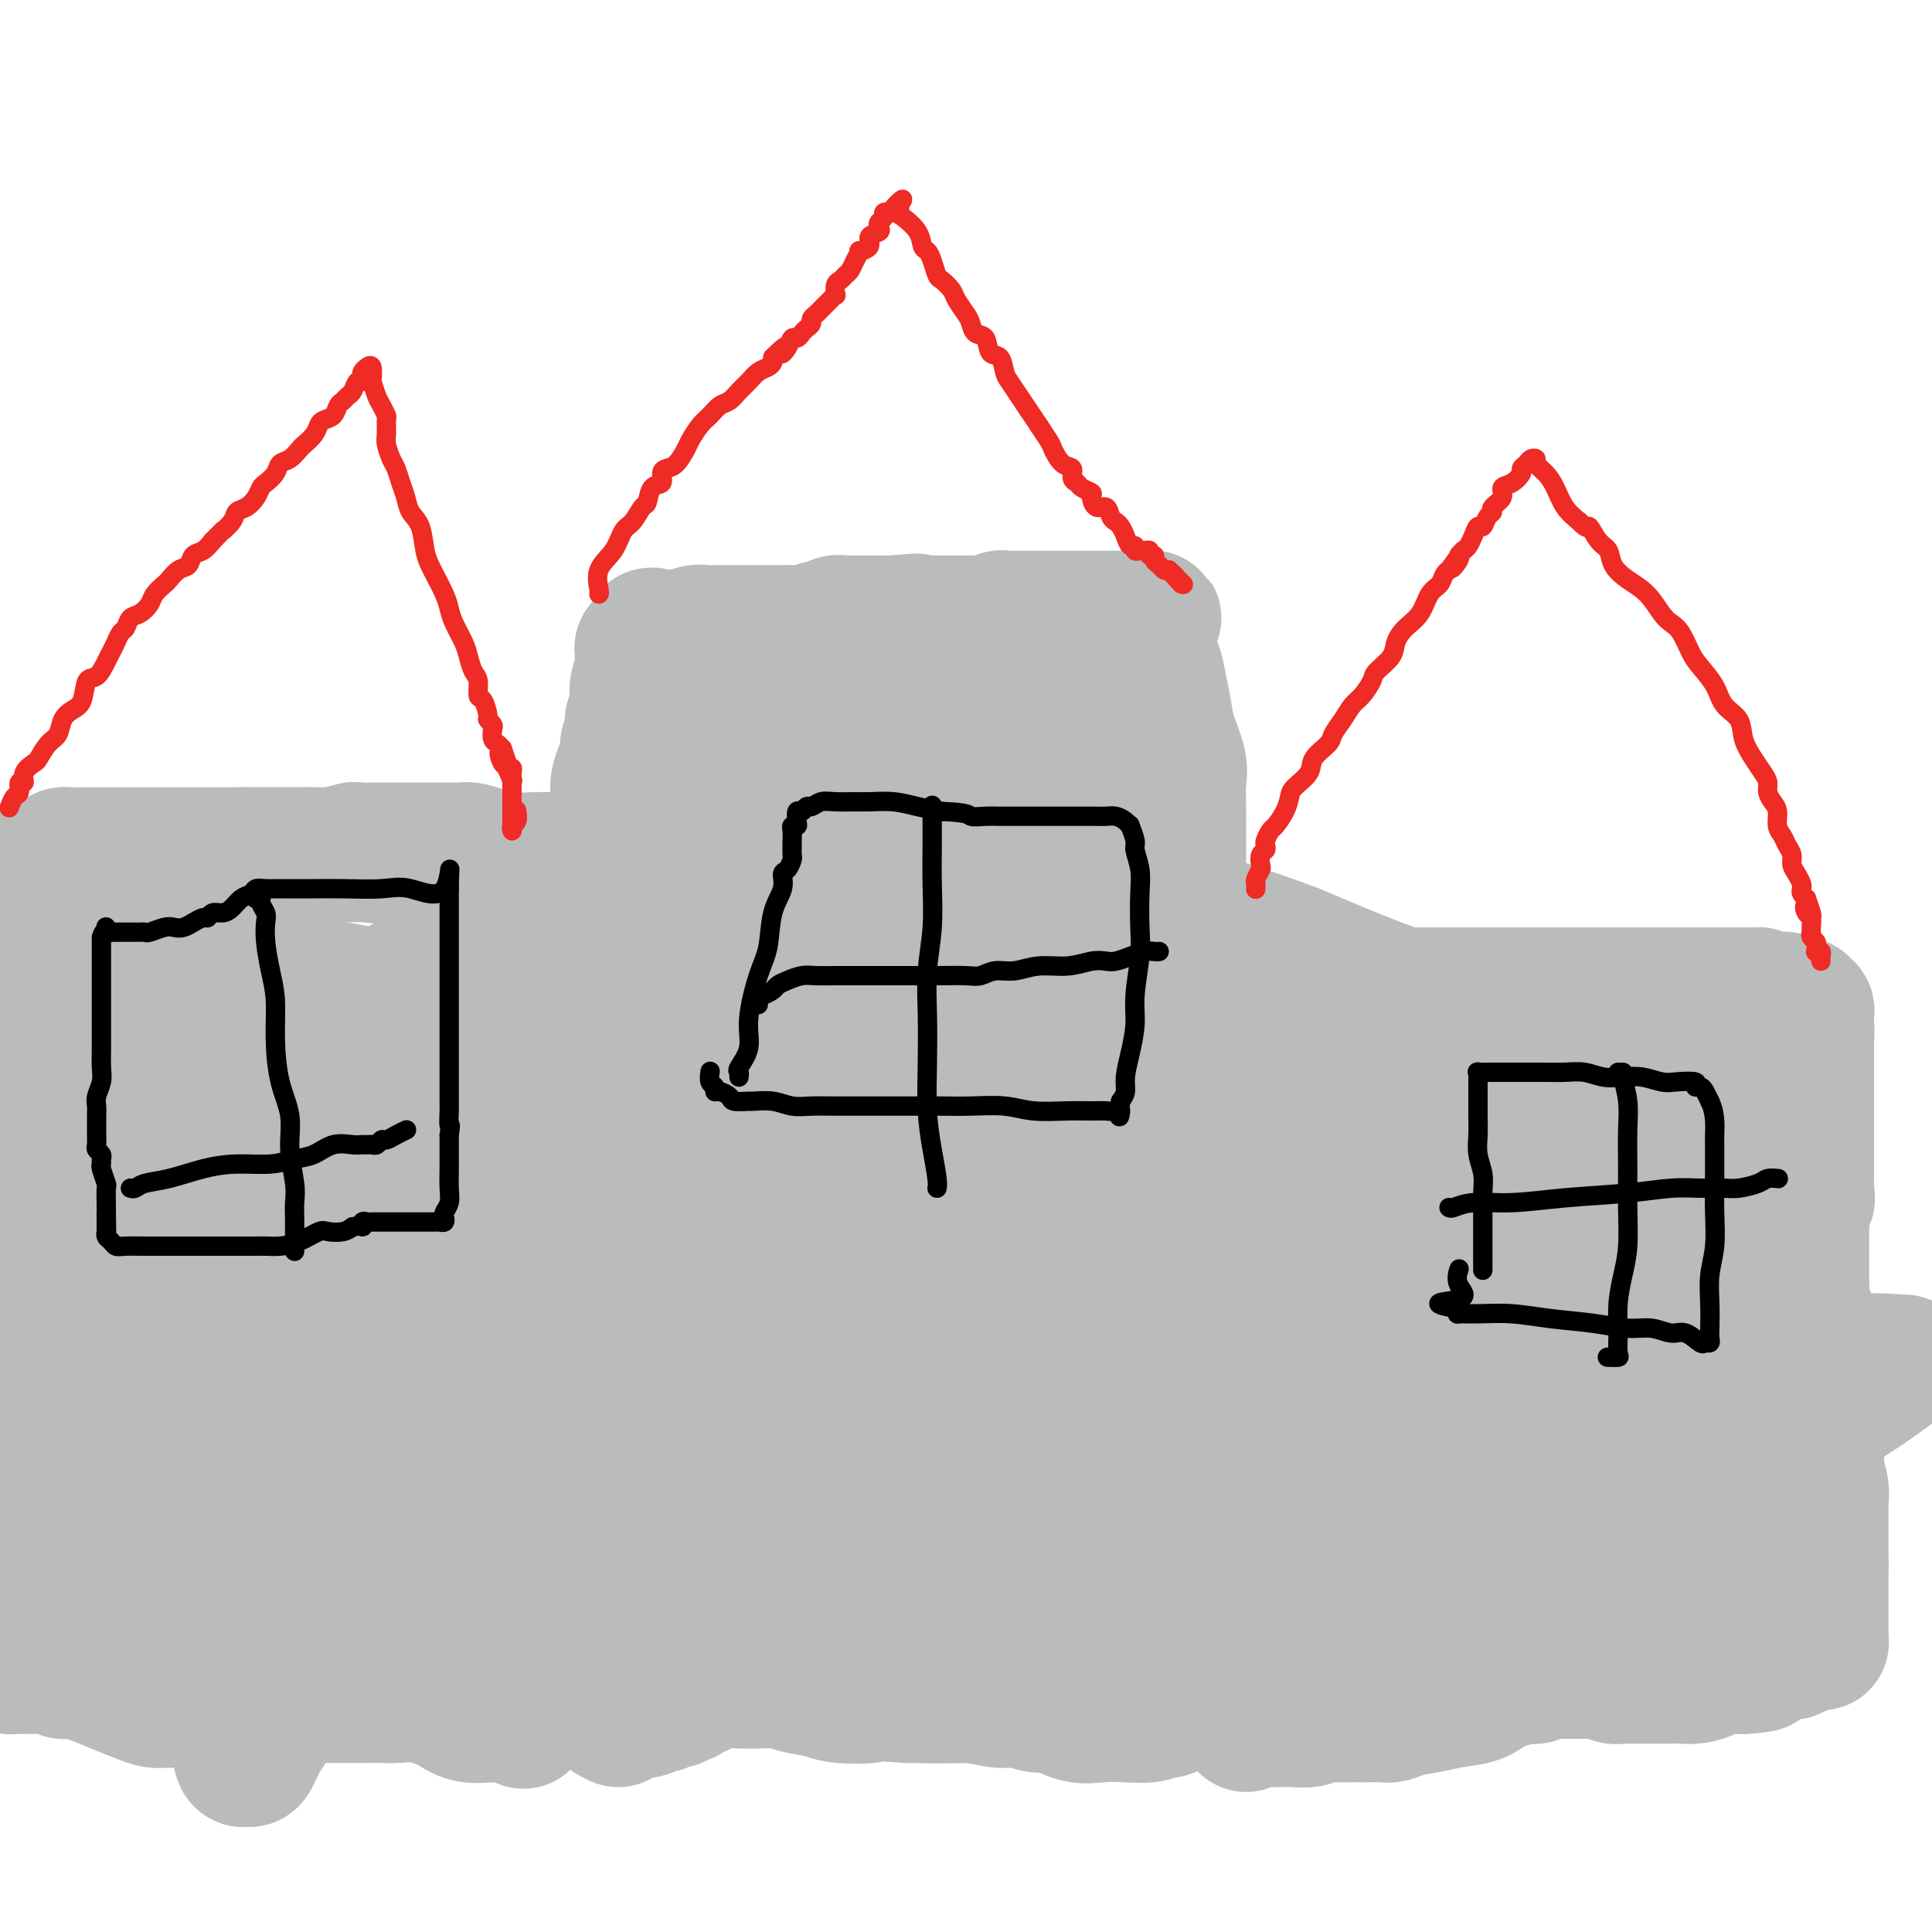 <svg viewBox='0 0 400 400' version='1.1' xmlns='http://www.w3.org/2000/svg' xmlns:xlink='http://www.w3.org/1999/xlink'><g fill='none' stroke='#BABBBB' stroke-width='12' stroke-linecap='round' stroke-linejoin='round'><path d='M37,358c0.356,0.001 0.712,0.001 1,0c0.288,-0.001 0.506,-0.004 1,0c0.494,0.004 1.262,0.015 2,0c0.738,-0.015 1.444,-0.056 2,0c0.556,0.056 0.960,0.207 1,0c0.040,-0.207 -0.285,-0.774 0,-1c0.285,-0.226 1.180,-0.113 2,0c0.820,0.113 1.567,0.226 2,0c0.433,-0.226 0.554,-0.793 1,-1c0.446,-0.207 1.218,-0.056 2,0c0.782,0.056 1.576,0.015 2,0c0.424,-0.015 0.480,-0.004 1,0c0.520,0.004 1.505,0.001 2,0c0.495,-0.001 0.498,-0.000 1,0c0.502,0.000 1.501,0.000 2,0c0.499,-0.000 0.499,-0.000 1,0c0.501,0.000 1.503,0.000 2,0c0.497,-0.000 0.488,-0.000 1,0c0.512,0.000 1.546,0.000 2,0c0.454,-0.000 0.329,-0.000 1,0c0.671,0.000 2.137,0.000 3,0c0.863,-0.000 1.124,-0.000 2,0c0.876,0.000 2.367,0.000 3,0c0.633,-0.000 0.407,-0.000 1,0c0.593,0.000 2.004,0.000 3,0c0.996,-0.000 1.576,-0.000 2,0c0.424,0.000 0.691,0.000 1,0c0.309,-0.000 0.660,-0.000 1,0c0.340,0.000 0.669,0.000 1,0c0.331,-0.000 0.666,-0.000 1,0'/><path d='M84,356c7.098,-0.309 1.345,-0.083 0,0c-1.345,0.083 1.720,0.022 3,0c1.280,-0.022 0.776,-0.006 1,0c0.224,0.006 1.177,0.002 2,0c0.823,-0.002 1.516,-0.000 2,0c0.484,0.000 0.760,0.000 1,0c0.240,-0.000 0.446,0.000 1,0c0.554,-0.000 1.457,-0.001 2,0c0.543,0.001 0.727,0.005 1,0c0.273,-0.005 0.635,-0.017 1,0c0.365,0.017 0.732,0.065 1,0c0.268,-0.065 0.436,-0.243 1,0c0.564,0.243 1.525,0.906 2,1c0.475,0.094 0.463,-0.381 1,0c0.537,0.381 1.621,1.619 3,2c1.379,0.381 3.052,-0.094 4,0c0.948,0.094 1.171,0.757 2,1c0.829,0.243 2.264,0.065 3,0c0.736,-0.065 0.775,-0.017 1,0c0.225,0.017 0.638,0.005 1,0c0.362,-0.005 0.674,-0.001 1,0c0.326,0.001 0.664,0.000 1,0c0.336,-0.000 0.668,-0.000 1,0'/><path d='M120,360c5.570,0.494 1.496,-0.272 0,-1c-1.496,-0.728 -0.415,-1.417 0,-2c0.415,-0.583 0.164,-1.059 0,-2c-0.164,-0.941 -0.241,-2.346 0,-3c0.241,-0.654 0.800,-0.558 1,-1c0.200,-0.442 0.039,-1.421 0,-2c-0.039,-0.579 0.042,-0.757 0,-1c-0.042,-0.243 -0.207,-0.550 0,-1c0.207,-0.450 0.788,-1.043 1,-2c0.212,-0.957 0.057,-2.279 0,-3c-0.057,-0.721 -0.015,-0.840 0,-1c0.015,-0.160 0.004,-0.362 0,-1c-0.004,-0.638 -0.001,-1.713 0,-2c0.001,-0.287 0.000,0.214 0,0c-0.000,-0.214 -0.000,-1.142 0,-2c0.000,-0.858 0.000,-1.647 0,-2c-0.000,-0.353 -0.000,-0.270 0,-1c0.000,-0.730 0.000,-2.275 0,-3c-0.000,-0.725 -0.000,-0.632 0,-1c0.000,-0.368 0.000,-1.198 0,-2c-0.000,-0.802 -0.000,-1.576 0,-2c0.000,-0.424 0.000,-0.499 0,-1c-0.000,-0.501 -0.000,-1.430 0,-2c0.000,-0.570 0.000,-0.782 0,-1c-0.000,-0.218 -0.000,-0.443 0,-1c0.000,-0.557 0.000,-1.448 0,-2c-0.000,-0.552 -0.000,-0.767 0,-1c0.000,-0.233 0.000,-0.485 0,-1c-0.000,-0.515 -0.000,-1.292 0,-2c0.000,-0.708 0.000,-1.345 0,-2c-0.000,-0.655 -0.000,-1.327 0,-2'/><path d='M122,310c0.249,-8.169 -0.130,-3.593 0,-2c0.130,1.593 0.767,0.202 1,-1c0.233,-1.202 0.062,-2.214 0,-3c-0.062,-0.786 -0.017,-1.346 0,-2c0.017,-0.654 0.004,-1.401 0,-2c-0.004,-0.599 -0.001,-1.051 0,-2c0.001,-0.949 0.000,-2.395 0,-3c-0.000,-0.605 -0.000,-0.368 0,-1c0.000,-0.632 0.000,-2.131 0,-3c-0.000,-0.869 0.000,-1.106 0,-2c-0.000,-0.894 -0.000,-2.446 0,-3c0.000,-0.554 0.001,-0.111 0,-1c-0.001,-0.889 -0.004,-3.109 0,-4c0.004,-0.891 0.015,-0.451 0,-1c-0.015,-0.549 -0.057,-2.086 0,-3c0.057,-0.914 0.211,-1.204 0,-2c-0.211,-0.796 -0.789,-2.099 -1,-3c-0.211,-0.901 -0.057,-1.400 0,-2c0.057,-0.600 0.015,-1.301 0,-2c-0.015,-0.699 -0.004,-1.398 0,-2c0.004,-0.602 0.001,-1.109 0,-2c-0.001,-0.891 -0.000,-2.168 0,-3c0.000,-0.832 0.000,-1.220 0,-2c-0.000,-0.780 0.000,-1.952 0,-3c-0.000,-1.048 -0.000,-1.971 0,-3c0.000,-1.029 0.001,-2.162 0,-3c-0.001,-0.838 -0.003,-1.379 0,-2c0.003,-0.621 0.011,-1.321 0,-2c-0.011,-0.679 -0.041,-1.337 0,-2c0.041,-0.663 0.155,-1.332 0,-2c-0.155,-0.668 -0.577,-1.334 -1,-2'/><path d='M121,240c-0.171,-11.247 -0.098,-4.364 0,-2c0.098,2.364 0.223,0.211 0,-1c-0.223,-1.211 -0.792,-1.479 -1,-2c-0.208,-0.521 -0.056,-1.295 0,-2c0.056,-0.705 0.015,-1.342 0,-2c-0.015,-0.658 -0.004,-1.336 0,-2c0.004,-0.664 0.001,-1.313 0,-2c-0.001,-0.687 -0.000,-1.410 0,-2c0.000,-0.590 0.000,-1.046 0,-2c-0.000,-0.954 -0.000,-2.405 0,-3c0.000,-0.595 0.000,-0.334 0,-1c-0.000,-0.666 -0.000,-2.260 0,-3c0.000,-0.740 0.000,-0.626 0,-1c-0.000,-0.374 -0.001,-1.236 0,-2c0.001,-0.764 0.004,-1.431 0,-2c-0.004,-0.569 -0.015,-1.041 0,-2c0.015,-0.959 0.057,-2.407 0,-3c-0.057,-0.593 -0.212,-0.333 0,-1c0.212,-0.667 0.793,-2.263 1,-3c0.207,-0.737 0.041,-0.617 0,-1c-0.041,-0.383 0.041,-1.268 0,-2c-0.041,-0.732 -0.207,-1.309 0,-2c0.207,-0.691 0.788,-1.495 1,-2c0.212,-0.505 0.057,-0.713 0,-1c-0.057,-0.287 -0.015,-0.655 0,-1c0.015,-0.345 0.004,-0.667 0,-1c-0.004,-0.333 -0.001,-0.677 0,-1c0.001,-0.323 0.000,-0.625 0,-1c-0.000,-0.375 -0.000,-0.821 0,-1c0.000,-0.179 0.000,-0.089 0,0'/><path d='M122,189c0.150,-8.240 0.026,-3.339 0,-2c-0.026,1.339 0.046,-0.884 0,-2c-0.046,-1.116 -0.208,-1.126 0,-1c0.208,0.126 0.788,0.389 1,0c0.212,-0.389 0.056,-1.429 0,-2c-0.056,-0.571 -0.011,-0.674 0,-1c0.011,-0.326 -0.011,-0.875 0,-1c0.011,-0.125 0.056,0.174 0,0c-0.056,-0.174 -0.211,-0.820 0,-1c0.211,-0.180 0.789,0.106 1,0c0.211,-0.106 0.057,-0.603 0,-1c-0.057,-0.397 -0.015,-0.694 0,-1c0.015,-0.306 0.004,-0.621 0,-1c-0.004,-0.379 -0.001,-0.823 0,-1c0.001,-0.177 -0.001,-0.089 0,0c0.001,0.089 0.004,0.177 0,0c-0.004,-0.177 -0.015,-0.621 0,-1c0.015,-0.379 0.057,-0.694 0,-1c-0.057,-0.306 -0.214,-0.604 0,-1c0.214,-0.396 0.800,-0.890 1,-1c0.200,-0.110 0.015,0.163 0,0c-0.015,-0.163 0.138,-0.761 0,-1c-0.138,-0.239 -0.569,-0.120 -1,0'/><path d='M124,170c0.186,-2.939 -0.350,-0.788 -1,0c-0.650,0.788 -1.416,0.212 -2,0c-0.584,-0.212 -0.988,-0.060 -2,0c-1.012,0.060 -2.634,0.026 -4,0c-1.366,-0.026 -2.476,-0.046 -4,0c-1.524,0.046 -3.462,0.156 -5,0c-1.538,-0.156 -2.677,-0.578 -4,-1c-1.323,-0.422 -2.832,-0.845 -4,-1c-1.168,-0.155 -1.997,-0.041 -3,0c-1.003,0.041 -2.181,0.011 -3,0c-0.819,-0.011 -1.280,-0.003 -2,0c-0.720,0.003 -1.700,0.001 -2,0c-0.300,-0.001 0.081,-0.000 0,0c-0.081,0.000 -0.625,-0.000 -1,0c-0.375,0.000 -0.583,0.000 -1,0c-0.417,-0.000 -1.044,-0.001 -2,0c-0.956,0.001 -2.241,0.004 -3,0c-0.759,-0.004 -0.992,-0.015 -2,0c-1.008,0.015 -2.789,0.057 -4,0c-1.211,-0.057 -1.851,-0.211 -3,0c-1.149,0.211 -2.808,0.789 -4,1c-1.192,0.211 -1.916,0.057 -3,0c-1.084,-0.057 -2.528,-0.015 -3,0c-0.472,0.015 0.028,0.004 0,0c-0.028,-0.004 -0.583,-0.001 -1,0c-0.417,0.001 -0.694,0.000 -1,0c-0.306,-0.000 -0.640,-0.000 -1,0c-0.360,0.000 -0.746,0.000 -1,0c-0.254,-0.000 -0.376,-0.000 -1,0c-0.624,0.000 -1.750,0.000 -3,0c-1.250,-0.000 -2.625,-0.000 -4,0'/><path d='M50,169c-11.974,0.072 -4.908,0.751 -3,1c1.908,0.249 -1.341,0.067 -3,0c-1.659,-0.067 -1.728,-0.018 -2,0c-0.272,0.018 -0.747,0.005 -1,0c-0.253,-0.005 -0.282,-0.001 -1,0c-0.718,0.001 -2.123,0.000 -3,0c-0.877,-0.000 -1.224,-0.000 -2,0c-0.776,0.000 -1.979,0.000 -3,0c-1.021,-0.000 -1.858,0.000 -3,0c-1.142,-0.000 -2.588,-0.000 -3,0c-0.412,0.000 0.211,0.000 0,0c-0.211,-0.000 -1.256,-0.001 -2,0c-0.744,0.001 -1.187,0.004 -2,0c-0.813,-0.004 -1.996,-0.015 -3,0c-1.004,0.015 -1.828,0.057 -2,0c-0.172,-0.057 0.309,-0.211 0,0c-0.309,0.211 -1.406,0.789 -2,1c-0.594,0.211 -0.684,0.057 -1,0c-0.316,-0.057 -0.858,-0.015 -1,0c-0.142,0.015 0.116,0.004 0,0c-0.116,-0.004 -0.604,-0.001 -1,0c-0.396,0.001 -0.698,0.001 -1,0'/><path d='M11,171c-6.208,0.309 -2.226,0.083 -1,0c1.226,-0.083 -0.302,-0.022 -1,0c-0.698,0.022 -0.565,0.006 -1,0c-0.435,-0.006 -1.436,-0.002 -2,0c-0.564,0.002 -0.690,0.000 -1,0c-0.310,-0.000 -0.803,-0.000 -1,0c-0.197,0.000 -0.099,0.000 0,0'/></g>
<g fill='none' stroke='#BABBBB' stroke-width='28' stroke-linecap='round' stroke-linejoin='round'><path d='M35,352c-0.255,-0.018 -0.511,-0.036 -1,0c-0.489,0.036 -1.212,0.125 -2,0c-0.788,-0.125 -1.641,-0.463 -3,-1c-1.359,-0.537 -3.225,-1.272 -5,-2c-1.775,-0.728 -3.458,-1.449 -5,-2c-1.542,-0.551 -2.942,-0.932 -4,-1c-1.058,-0.068 -1.776,0.178 -2,0c-0.224,-0.178 0.044,-0.780 0,-1c-0.044,-0.220 -0.401,-0.059 -1,0c-0.599,0.059 -1.442,0.016 -2,0c-0.558,-0.016 -0.832,-0.004 -1,0c-0.168,0.004 -0.231,0.002 -1,0c-0.769,-0.002 -2.245,-0.003 -3,0c-0.755,0.003 -0.790,0.011 -1,0c-0.210,-0.011 -0.595,-0.041 -1,0c-0.405,0.041 -0.830,0.155 -1,0c-0.170,-0.155 -0.085,-0.577 0,-1'/><path d='M2,344c-5.105,-1.400 -1.368,-0.900 0,-1c1.368,-0.100 0.366,-0.802 0,-2c-0.366,-1.198 -0.098,-2.894 0,-4c0.098,-1.106 0.025,-1.622 0,-3c-0.025,-1.378 -0.003,-3.617 0,-5c0.003,-1.383 -0.013,-1.910 0,-3c0.013,-1.090 0.056,-2.743 0,-4c-0.056,-1.257 -0.211,-2.117 0,-3c0.211,-0.883 0.789,-1.787 1,-3c0.211,-1.213 0.057,-2.733 0,-4c-0.057,-1.267 -0.015,-2.282 0,-3c0.015,-0.718 0.004,-1.140 0,-2c-0.004,-0.860 -0.001,-2.158 0,-3c0.001,-0.842 0.000,-1.228 0,-2c-0.000,-0.772 -0.000,-1.929 0,-3c0.000,-1.071 0.000,-2.054 0,-3c-0.000,-0.946 -0.000,-1.853 0,-3c0.000,-1.147 0.000,-2.533 0,-4c-0.000,-1.467 -0.000,-3.016 0,-4c0.000,-0.984 0.000,-1.405 0,-2c-0.000,-0.595 -0.000,-1.366 0,-2c0.000,-0.634 0.000,-1.132 0,-2c-0.000,-0.868 -0.000,-2.104 0,-3c0.000,-0.896 0.000,-1.450 0,-2c-0.000,-0.550 -0.000,-1.096 0,-2c0.000,-0.904 0.000,-2.167 0,-3c-0.000,-0.833 -0.000,-1.237 0,-2c0.000,-0.763 0.000,-1.885 0,-3c-0.000,-1.115 -0.000,-2.223 0,-3c0.000,-0.777 0.000,-1.222 0,-2c-0.000,-0.778 -0.000,-1.889 0,-3'/><path d='M3,256c0.155,-13.925 0.041,-4.738 0,-2c-0.041,2.738 -0.011,-0.975 0,-3c0.011,-2.025 0.003,-2.363 0,-3c-0.003,-0.637 -0.001,-1.574 0,-2c0.001,-0.426 0.000,-0.341 0,-1c-0.000,-0.659 -0.000,-2.063 0,-3c0.000,-0.937 0.000,-1.406 0,-2c-0.000,-0.594 -0.000,-1.314 0,-2c0.000,-0.686 0.000,-1.337 0,-2c-0.000,-0.663 -0.000,-1.336 0,-2c0.000,-0.664 0.000,-1.317 0,-2c-0.000,-0.683 -0.000,-1.394 0,-2c0.000,-0.606 0.000,-1.107 0,-2c-0.000,-0.893 -0.000,-2.177 0,-3c0.000,-0.823 0.000,-1.183 0,-2c-0.000,-0.817 -0.000,-2.090 0,-3c0.000,-0.910 0.000,-1.458 0,-2c-0.000,-0.542 -0.000,-1.079 0,-2c0.000,-0.921 0.001,-2.228 0,-3c-0.001,-0.772 -0.004,-1.011 0,-2c0.004,-0.989 0.015,-2.729 0,-4c-0.015,-1.271 -0.057,-2.072 0,-3c0.057,-0.928 0.211,-1.985 0,-3c-0.211,-1.015 -0.789,-1.990 -1,-3c-0.211,-1.010 -0.057,-2.054 0,-3c0.057,-0.946 0.015,-1.794 0,-2c-0.015,-0.206 -0.004,0.229 0,0c0.004,-0.229 0.001,-1.123 0,-2c-0.001,-0.877 -0.000,-1.736 0,-2c0.000,-0.264 0.000,0.067 0,0c-0.000,-0.067 -0.000,-0.534 0,-1'/><path d='M2,188c-0.206,-10.855 -0.222,-3.994 0,-2c0.222,1.994 0.682,-0.880 1,-2c0.318,-1.120 0.495,-0.486 1,-1c0.505,-0.514 1.338,-2.176 2,-3c0.662,-0.824 1.152,-0.809 2,-1c0.848,-0.191 2.052,-0.587 3,-1c0.948,-0.413 1.639,-0.843 2,-1c0.361,-0.157 0.391,-0.042 1,0c0.609,0.042 1.797,0.011 3,0c1.203,-0.011 2.421,-0.003 4,0c1.579,0.003 3.520,0.001 6,0c2.480,-0.001 5.499,-0.000 8,0c2.501,0.000 4.485,0.000 7,0c2.515,-0.000 5.561,0.000 8,0c2.439,-0.000 4.270,-0.001 6,0c1.730,0.001 3.358,0.003 5,0c1.642,-0.003 3.298,-0.011 5,0c1.702,0.011 3.448,0.040 5,0c1.552,-0.040 2.908,-0.151 5,0c2.092,0.151 4.921,0.562 7,1c2.079,0.438 3.408,0.902 5,1c1.592,0.098 3.446,-0.170 5,0c1.554,0.170 2.808,0.778 4,1c1.192,0.222 2.322,0.060 3,0c0.678,-0.060 0.903,-0.016 2,0c1.097,0.016 3.067,0.004 4,0c0.933,-0.004 0.828,-0.001 1,0c0.172,0.001 0.621,0.000 1,0c0.379,-0.000 0.690,-0.000 1,0'/><path d='M109,180c14.923,0.433 4.731,0.017 1,0c-3.731,-0.017 -1.000,0.367 0,1c1.000,0.633 0.268,1.516 0,2c-0.268,0.484 -0.071,0.571 0,1c0.071,0.429 0.018,1.202 0,2c-0.018,0.798 -0.001,1.623 0,2c0.001,0.377 -0.014,0.308 0,1c0.014,0.692 0.056,2.147 0,3c-0.056,0.853 -0.211,1.104 0,2c0.211,0.896 0.789,2.437 1,4c0.211,1.563 0.057,3.150 0,5c-0.057,1.850 -0.016,3.964 0,6c0.016,2.036 0.007,3.993 0,6c-0.007,2.007 -0.012,4.064 0,6c0.012,1.936 0.042,3.752 0,6c-0.042,2.248 -0.155,4.928 0,7c0.155,2.072 0.577,3.536 1,5'/><path d='M112,239c0.461,10.244 0.112,6.354 0,6c-0.112,-0.354 0.012,2.828 0,5c-0.012,2.172 -0.159,3.335 0,5c0.159,1.665 0.624,3.833 1,6c0.376,2.167 0.665,4.335 1,6c0.335,1.665 0.718,2.829 1,5c0.282,2.171 0.464,5.351 1,8c0.536,2.649 1.427,4.768 2,7c0.573,2.232 0.826,4.575 1,7c0.174,2.425 0.267,4.930 0,7c-0.267,2.070 -0.893,3.704 -1,5c-0.107,1.296 0.307,2.255 0,4c-0.307,1.745 -1.335,4.278 -2,6c-0.665,1.722 -0.967,2.635 -1,4c-0.033,1.365 0.202,3.181 0,5c-0.202,1.819 -0.843,3.639 -1,5c-0.157,1.361 0.168,2.261 0,3c-0.168,0.739 -0.829,1.315 -1,2c-0.171,0.685 0.146,1.478 0,2c-0.146,0.522 -0.757,0.772 -1,1c-0.243,0.228 -0.118,0.432 0,1c0.118,0.568 0.229,1.499 0,2c-0.229,0.501 -0.797,0.572 -1,1c-0.203,0.428 -0.040,1.214 0,2c0.040,0.786 -0.041,1.573 0,2c0.041,0.427 0.204,0.496 0,1c-0.204,0.504 -0.776,1.444 -1,2c-0.224,0.556 -0.099,0.726 0,1c0.099,0.274 0.171,0.650 0,1c-0.171,0.350 -0.586,0.675 -1,1'/><path d='M109,352c-1.450,8.072 -0.075,2.753 0,1c0.075,-1.753 -1.149,0.061 -2,1c-0.851,0.939 -1.328,1.004 -2,1c-0.672,-0.004 -1.537,-0.078 -3,0c-1.463,0.078 -3.522,0.308 -5,0c-1.478,-0.308 -2.374,-1.154 -4,-2c-1.626,-0.846 -3.983,-1.691 -6,-2c-2.017,-0.309 -3.695,-0.083 -5,0c-1.305,0.083 -2.239,0.022 -3,0c-0.761,-0.022 -1.350,-0.006 -2,0c-0.650,0.006 -1.360,0.001 -2,0c-0.640,-0.001 -1.208,-0.000 -2,0c-0.792,0.000 -1.808,-0.001 -3,0c-1.192,0.001 -2.562,0.005 -4,0c-1.438,-0.005 -2.946,-0.018 -5,0c-2.054,0.018 -4.654,0.069 -8,0c-3.346,-0.069 -7.439,-0.257 -12,-1c-4.561,-0.743 -9.590,-2.041 -14,-3c-4.410,-0.959 -8.201,-1.580 -12,-2c-3.799,-0.420 -7.607,-0.638 -10,-1c-2.393,-0.362 -3.370,-0.868 -4,-1c-0.630,-0.132 -0.913,0.111 -1,0c-0.087,-0.111 0.021,-0.577 0,-1c-0.021,-0.423 -0.171,-0.804 0,-2c0.171,-1.196 0.661,-3.207 1,-5c0.339,-1.793 0.525,-3.370 1,-5c0.475,-1.630 1.237,-3.315 2,-5'/><path d='M4,325c0.543,-3.704 0.401,-3.964 1,-5c0.599,-1.036 1.938,-2.847 3,-5c1.062,-2.153 1.848,-4.646 3,-7c1.152,-2.354 2.671,-4.567 4,-7c1.329,-2.433 2.469,-5.087 4,-8c1.531,-2.913 3.452,-6.087 5,-9c1.548,-2.913 2.723,-5.567 4,-8c1.277,-2.433 2.656,-4.645 4,-7c1.344,-2.355 2.654,-4.854 4,-7c1.346,-2.146 2.728,-3.939 4,-6c1.272,-2.061 2.435,-4.391 3,-6c0.565,-1.609 0.533,-2.498 1,-4c0.467,-1.502 1.435,-3.618 2,-5c0.565,-1.382 0.729,-2.032 1,-3c0.271,-0.968 0.651,-2.255 1,-3c0.349,-0.745 0.668,-0.947 1,-2c0.332,-1.053 0.677,-2.958 1,-4c0.323,-1.042 0.623,-1.220 1,-2c0.377,-0.780 0.830,-2.163 1,-3c0.170,-0.837 0.057,-1.128 0,-2c-0.057,-0.872 -0.058,-2.324 0,-3c0.058,-0.676 0.176,-0.577 0,-1c-0.176,-0.423 -0.644,-1.367 -1,-2c-0.356,-0.633 -0.598,-0.954 -1,-1c-0.402,-0.046 -0.965,0.185 -2,0c-1.035,-0.185 -2.543,-0.784 -4,-1c-1.457,-0.216 -2.863,-0.050 -5,0c-2.137,0.050 -5.006,-0.018 -8,0c-2.994,0.018 -6.114,0.120 -9,0c-2.886,-0.120 -5.539,-0.463 -7,-1c-1.461,-0.537 -1.731,-1.269 -2,-2'/><path d='M13,211c-5.869,-0.799 -1.541,-0.295 0,-1c1.541,-0.705 0.297,-2.619 0,-4c-0.297,-1.381 0.355,-2.227 1,-3c0.645,-0.773 1.284,-1.471 2,-2c0.716,-0.529 1.511,-0.888 2,-1c0.489,-0.112 0.673,0.023 1,0c0.327,-0.023 0.798,-0.205 1,0c0.202,0.205 0.134,0.797 0,1c-0.134,0.203 -0.335,0.017 0,1c0.335,0.983 1.207,3.135 2,6c0.793,2.865 1.509,6.442 3,11c1.491,4.558 3.759,10.095 5,16c1.241,5.905 1.457,12.177 2,18c0.543,5.823 1.412,11.196 2,15c0.588,3.804 0.893,6.040 1,9c0.107,2.960 0.016,6.645 0,8c-0.016,1.355 0.045,0.379 0,0c-0.045,-0.379 -0.195,-0.161 0,0c0.195,0.161 0.735,0.267 2,-2c1.265,-2.267 3.257,-6.905 5,-11c1.743,-4.095 3.238,-7.647 5,-12c1.762,-4.353 3.790,-9.506 5,-14c1.210,-4.494 1.603,-8.328 2,-11c0.397,-2.672 0.799,-4.181 1,-5c0.201,-0.819 0.200,-0.948 0,-1c-0.200,-0.052 -0.600,-0.026 -1,0'/><path d='M54,229c0.134,-2.561 -0.531,-0.462 -3,0c-2.469,0.462 -6.742,-0.713 -11,-1c-4.258,-0.287 -8.502,0.314 -12,0c-3.498,-0.314 -6.250,-1.542 -8,-2c-1.750,-0.458 -2.499,-0.145 -3,0c-0.501,0.145 -0.754,0.122 -1,0c-0.246,-0.122 -0.486,-0.343 0,-1c0.486,-0.657 1.698,-1.749 3,-3c1.302,-1.251 2.692,-2.662 4,-4c1.308,-1.338 2.532,-2.603 4,-3c1.468,-0.397 3.178,0.073 4,0c0.822,-0.073 0.756,-0.691 1,-1c0.244,-0.309 0.796,-0.310 1,0c0.204,0.310 0.058,0.930 0,1c-0.058,0.070 -0.028,-0.412 0,1c0.028,1.412 0.055,4.716 0,9c-0.055,4.284 -0.191,9.549 0,16c0.191,6.451 0.709,14.090 1,22c0.291,7.910 0.354,16.093 1,25c0.646,8.907 1.875,18.540 3,27c1.125,8.460 2.146,15.748 4,23c1.854,7.252 4.540,14.467 6,19c1.460,4.533 1.693,6.382 2,7c0.307,0.618 0.688,0.003 1,0c0.312,-0.003 0.557,0.605 1,0c0.443,-0.605 1.086,-2.422 2,-4c0.914,-1.578 2.101,-2.918 3,-5c0.899,-2.082 1.511,-4.907 2,-8c0.489,-3.093 0.854,-6.455 1,-10c0.146,-3.545 0.073,-7.272 0,-11'/><path d='M60,326c0.465,-6.631 0.128,-8.708 -1,-12c-1.128,-3.292 -3.047,-7.800 -5,-12c-1.953,-4.200 -3.942,-8.092 -6,-11c-2.058,-2.908 -4.186,-4.832 -6,-6c-1.814,-1.168 -3.314,-1.581 -5,-2c-1.686,-0.419 -3.558,-0.844 -6,-1c-2.442,-0.156 -5.452,-0.042 -8,0c-2.548,0.042 -4.633,0.011 -6,0c-1.367,-0.011 -2.017,-0.001 -2,0c0.017,0.001 0.702,-0.007 1,0c0.298,0.007 0.210,0.030 1,0c0.790,-0.030 2.457,-0.115 7,0c4.543,0.115 11.960,0.428 19,1c7.040,0.572 13.703,1.404 19,2c5.297,0.596 9.229,0.957 12,1c2.771,0.043 4.382,-0.230 5,0c0.618,0.230 0.242,0.964 0,1c-0.242,0.036 -0.349,-0.627 -1,0c-0.651,0.627 -1.846,2.545 -4,5c-2.154,2.455 -5.268,5.448 -9,9c-3.732,3.552 -8.083,7.663 -13,11c-4.917,3.337 -10.401,5.898 -17,8c-6.599,2.102 -14.314,3.743 -21,5c-6.686,1.257 -12.343,2.128 -18,3'/><path d='M13,322c-2.300,-0.008 -4.601,-0.016 0,0c4.601,0.016 16.102,0.057 28,1c11.898,0.943 24.193,2.788 34,4c9.807,1.212 17.124,1.789 23,2c5.876,0.211 10.309,0.055 13,0c2.691,-0.055 3.641,-0.008 4,0c0.359,0.008 0.127,-0.022 0,0c-0.127,0.022 -0.150,0.095 -1,0c-0.850,-0.095 -2.527,-0.359 -5,-1c-2.473,-0.641 -5.740,-1.660 -10,-3c-4.260,-1.340 -9.511,-3.000 -14,-4c-4.489,-1.000 -8.215,-1.340 -12,-2c-3.785,-0.660 -7.631,-1.640 -11,-2c-3.369,-0.360 -6.263,-0.099 -9,0c-2.737,0.099 -5.317,0.036 -7,0c-1.683,-0.036 -2.469,-0.045 -3,0c-0.531,0.045 -0.806,0.145 -1,0c-0.194,-0.145 -0.306,-0.534 0,-1c0.306,-0.466 1.029,-1.007 3,-2c1.971,-0.993 5.189,-2.437 8,-4c2.811,-1.563 5.215,-3.246 8,-5c2.785,-1.754 5.951,-3.579 9,-5c3.049,-1.421 5.980,-2.439 8,-4c2.020,-1.561 3.129,-3.666 4,-5c0.871,-1.334 1.504,-1.898 2,-3c0.496,-1.102 0.856,-2.744 1,-4c0.144,-1.256 0.072,-2.128 0,-3'/><path d='M85,281c1.114,-2.940 0.400,-2.791 0,-3c-0.400,-0.209 -0.486,-0.777 -1,-2c-0.514,-1.223 -1.457,-3.100 -2,-4c-0.543,-0.900 -0.685,-0.824 -1,-1c-0.315,-0.176 -0.802,-0.604 -1,-1c-0.198,-0.396 -0.106,-0.760 0,-2c0.106,-1.240 0.224,-3.357 0,-5c-0.224,-1.643 -0.792,-2.813 -1,-4c-0.208,-1.187 -0.056,-2.390 0,-4c0.056,-1.610 0.015,-3.628 0,-5c-0.015,-1.372 -0.004,-2.098 0,-3c0.004,-0.902 0.001,-1.981 0,-3c-0.001,-1.019 -0.001,-1.977 0,-3c0.001,-1.023 0.004,-2.110 0,-3c-0.004,-0.890 -0.015,-1.582 0,-3c0.015,-1.418 0.057,-3.562 0,-5c-0.057,-1.438 -0.212,-2.169 0,-3c0.212,-0.831 0.793,-1.763 1,-3c0.207,-1.237 0.041,-2.779 0,-4c-0.041,-1.221 0.045,-2.121 0,-3c-0.045,-0.879 -0.219,-1.738 0,-2c0.219,-0.262 0.832,0.074 1,0c0.168,-0.074 -0.109,-0.558 0,-1c0.109,-0.442 0.602,-0.840 0,-1c-0.602,-0.160 -2.301,-0.080 -4,0'/><path d='M77,213c-1.830,-0.623 -4.404,-1.681 -8,-2c-3.596,-0.319 -8.213,0.100 -13,0c-4.787,-0.100 -9.744,-0.720 -14,-1c-4.256,-0.280 -7.811,-0.222 -10,0c-2.189,0.222 -3.014,0.606 -3,0c0.014,-0.606 0.865,-2.201 2,-3c1.135,-0.799 2.555,-0.801 4,-1c1.445,-0.199 2.916,-0.596 5,-1c2.084,-0.404 4.779,-0.814 8,-1c3.221,-0.186 6.966,-0.147 11,0c4.034,0.147 8.357,0.403 12,1c3.643,0.597 6.606,1.537 9,2c2.394,0.463 4.218,0.450 6,1c1.782,0.550 3.520,1.664 5,2c1.480,0.336 2.700,-0.106 4,0c1.300,0.106 2.680,0.760 4,1c1.320,0.240 2.579,0.066 3,0c0.421,-0.066 0.002,-0.023 0,0c-0.002,0.023 0.412,0.027 0,0c-0.412,-0.027 -1.649,-0.084 -4,0c-2.351,0.084 -5.814,0.310 -11,0c-5.186,-0.310 -12.093,-1.155 -19,-2'/><path d='M68,209c-8.910,-0.868 -14.185,-2.037 -20,-3c-5.815,-0.963 -12.170,-1.718 -16,-2c-3.830,-0.282 -5.136,-0.090 -6,0c-0.864,0.090 -1.285,0.078 -2,0c-0.715,-0.078 -1.725,-0.222 -2,0c-0.275,0.222 0.186,0.810 0,1c-0.186,0.190 -1.020,-0.019 -2,1c-0.980,1.019 -2.105,3.266 -3,5c-0.895,1.734 -1.560,2.956 -2,5c-0.440,2.044 -0.654,4.911 -1,7c-0.346,2.089 -0.824,3.400 -1,5c-0.176,1.600 -0.048,3.487 0,5c0.048,1.513 0.018,2.650 0,4c-0.018,1.350 -0.025,2.913 0,5c0.025,2.087 0.082,4.696 0,7c-0.082,2.304 -0.303,4.301 0,6c0.303,1.699 1.130,3.099 2,4c0.870,0.901 1.784,1.303 2,2c0.216,0.697 -0.264,1.691 0,2c0.264,0.309 1.272,-0.065 2,0c0.728,0.065 1.175,0.569 2,1c0.825,0.431 2.028,0.789 4,1c1.972,0.211 4.711,0.276 9,0c4.289,-0.276 10.126,-0.893 16,-2c5.874,-1.107 11.785,-2.703 17,-4c5.215,-1.297 9.734,-2.295 14,-4c4.266,-1.705 8.277,-4.117 11,-6c2.723,-1.883 4.156,-3.238 5,-4c0.844,-0.762 1.098,-0.932 1,-1c-0.098,-0.068 -0.549,-0.034 -1,0'/><path d='M97,244c1.986,-1.119 -1.049,1.582 -4,4c-2.951,2.418 -5.816,4.553 -8,7c-2.184,2.447 -3.685,5.208 -5,8c-1.315,2.792 -2.445,5.617 -3,8c-0.555,2.383 -0.536,4.326 0,5c0.536,0.674 1.590,0.080 3,0c1.410,-0.080 3.177,0.354 6,0c2.823,-0.354 6.704,-1.496 10,-4c3.296,-2.504 6.008,-6.372 8,-10c1.992,-3.628 3.266,-7.017 4,-10c0.734,-2.983 0.930,-5.559 1,-8c0.070,-2.441 0.016,-4.746 0,-6c-0.016,-1.254 0.007,-1.458 0,-2c-0.007,-0.542 -0.045,-1.423 0,-2c0.045,-0.577 0.173,-0.851 0,-1c-0.173,-0.149 -0.647,-0.172 -1,0c-0.353,0.172 -0.584,0.541 -1,0c-0.416,-0.541 -1.018,-1.992 -2,-3c-0.982,-1.008 -2.346,-1.572 -3,-2c-0.654,-0.428 -0.598,-0.718 -1,-1c-0.402,-0.282 -1.261,-0.555 -2,-1c-0.739,-0.445 -1.356,-1.063 -2,-2c-0.644,-0.937 -1.313,-2.194 -2,-3c-0.687,-0.806 -1.391,-1.161 -2,-2c-0.609,-0.839 -1.122,-2.163 -2,-3c-0.878,-0.837 -2.121,-1.187 -3,-2c-0.879,-0.813 -1.394,-2.089 -2,-3c-0.606,-0.911 -1.303,-1.455 -2,-2'/><path d='M84,209c-4.094,-3.819 -1.829,-0.865 -1,0c0.829,0.865 0.222,-0.359 0,-1c-0.222,-0.641 -0.059,-0.698 0,-1c0.059,-0.302 0.016,-0.848 0,-1c-0.016,-0.152 -0.004,0.089 0,0c0.004,-0.089 -0.000,-0.509 0,-1c0.000,-0.491 0.005,-1.052 0,-1c-0.005,0.052 -0.019,0.717 0,1c0.019,0.283 0.072,0.182 0,1c-0.072,0.818 -0.269,2.554 0,5c0.269,2.446 1.003,5.602 2,10c0.997,4.398 2.257,10.039 3,15c0.743,4.961 0.968,9.243 1,14c0.032,4.757 -0.129,9.989 0,15c0.129,5.011 0.548,9.801 1,14c0.452,4.199 0.936,7.806 1,11c0.064,3.194 -0.294,5.973 0,9c0.294,3.027 1.239,6.300 2,9c0.761,2.700 1.338,4.827 2,7c0.662,2.173 1.409,4.393 2,6c0.591,1.607 1.026,2.602 1,3c-0.026,0.398 -0.513,0.199 -1,0'/><path d='M97,324c0.283,3.960 -2.009,1.358 -4,0c-1.991,-1.358 -3.680,-1.474 -6,-2c-2.320,-0.526 -5.270,-1.462 -8,-2c-2.730,-0.538 -5.239,-0.677 -7,-1c-1.761,-0.323 -2.775,-0.832 -4,-1c-1.225,-0.168 -2.660,0.003 -4,0c-1.340,-0.003 -2.586,-0.179 -4,0c-1.414,0.179 -2.995,0.712 -5,1c-2.005,0.288 -4.435,0.330 -6,1c-1.565,0.670 -2.265,1.968 -3,3c-0.735,1.032 -1.507,1.797 -2,2c-0.493,0.203 -0.709,-0.156 -1,0c-0.291,0.156 -0.658,0.826 -1,1c-0.342,0.174 -0.658,-0.150 -1,0c-0.342,0.150 -0.711,0.772 -1,1c-0.289,0.228 -0.498,0.061 -1,0c-0.502,-0.061 -1.298,-0.016 -2,0c-0.702,0.016 -1.310,0.004 -2,0c-0.690,-0.004 -1.462,-0.001 -2,0c-0.538,0.001 -0.840,0.000 -2,0c-1.160,-0.000 -3.177,-0.000 -4,0c-0.823,0.000 -0.452,0.000 -1,0c-0.548,-0.000 -2.014,-0.000 -3,0c-0.986,0.000 -1.493,0.000 -2,0'/><path d='M21,327c-2.865,-0.015 -2.027,-0.052 -2,0c0.027,0.052 -0.756,0.194 -1,0c-0.244,-0.194 0.051,-0.723 0,-1c-0.051,-0.277 -0.448,-0.300 0,-1c0.448,-0.700 1.742,-2.076 3,-4c1.258,-1.924 2.480,-4.396 4,-7c1.520,-2.604 3.337,-5.342 5,-8c1.663,-2.658 3.172,-5.237 5,-8c1.828,-2.763 3.974,-5.708 6,-8c2.026,-2.292 3.932,-3.929 6,-6c2.068,-2.071 4.298,-4.574 6,-7c1.702,-2.426 2.876,-4.773 4,-7c1.124,-2.227 2.199,-4.333 3,-6c0.801,-1.667 1.329,-2.894 2,-4c0.671,-1.106 1.484,-2.089 2,-3c0.516,-0.911 0.733,-1.749 1,-3c0.267,-1.251 0.583,-2.915 1,-5c0.417,-2.085 0.937,-4.590 1,-7c0.063,-2.410 -0.329,-4.726 0,-7c0.329,-2.274 1.380,-4.507 2,-6c0.620,-1.493 0.810,-2.247 1,-3'/><path d='M70,226c1.163,-5.257 1.071,-2.899 1,-3c-0.071,-0.101 -0.121,-2.661 0,-4c0.121,-1.339 0.413,-1.458 1,-2c0.587,-0.542 1.470,-1.507 2,-2c0.530,-0.493 0.706,-0.513 1,-1c0.294,-0.487 0.706,-1.441 1,-2c0.294,-0.559 0.471,-0.723 1,-1c0.529,-0.277 1.408,-0.667 2,-1c0.592,-0.333 0.895,-0.610 1,-1c0.105,-0.390 0.013,-0.893 0,-1c-0.013,-0.107 0.053,0.182 0,0c-0.053,-0.182 -0.227,-0.834 0,-1c0.227,-0.166 0.853,0.154 1,0c0.147,-0.154 -0.184,-0.781 0,-1c0.184,-0.219 0.884,-0.030 1,0c0.116,0.030 -0.351,-0.101 0,0c0.351,0.101 1.519,0.433 2,0c0.481,-0.433 0.273,-1.632 1,-2c0.727,-0.368 2.388,0.093 3,0c0.612,-0.093 0.175,-0.741 0,-1c-0.175,-0.259 -0.087,-0.130 0,0'/><path d='M128,167c0.002,-0.329 0.003,-0.657 0,-1c-0.003,-0.343 -0.011,-0.700 0,-1c0.011,-0.300 0.040,-0.543 0,-1c-0.040,-0.457 -0.151,-1.130 0,-2c0.151,-0.870 0.562,-1.939 1,-3c0.438,-1.061 0.902,-2.116 1,-3c0.098,-0.884 -0.171,-1.599 0,-2c0.171,-0.401 0.782,-0.487 1,-1c0.218,-0.513 0.044,-1.451 0,-2c-0.044,-0.549 0.041,-0.709 0,-1c-0.041,-0.291 -0.208,-0.715 0,-1c0.208,-0.285 0.792,-0.433 1,-1c0.208,-0.567 0.042,-1.552 0,-2c-0.042,-0.448 0.041,-0.358 0,-1c-0.041,-0.642 -0.207,-2.017 0,-3c0.207,-0.983 0.788,-1.574 1,-2c0.212,-0.426 0.057,-0.688 0,-1c-0.057,-0.312 -0.015,-0.675 0,-1c0.015,-0.325 0.003,-0.613 0,-1c-0.003,-0.387 0.002,-0.875 0,-1c-0.002,-0.125 -0.011,0.111 0,0c0.011,-0.111 0.041,-0.568 0,-1c-0.041,-0.432 -0.155,-0.838 0,-1c0.155,-0.162 0.577,-0.081 1,0'/><path d='M134,134c1.166,-5.044 1.082,-1.154 1,0c-0.082,1.154 -0.162,-0.426 0,-1c0.162,-0.574 0.567,-0.140 1,0c0.433,0.140 0.893,-0.015 1,0c0.107,0.015 -0.139,0.200 0,0c0.139,-0.200 0.663,-0.785 1,-1c0.337,-0.215 0.488,-0.061 1,0c0.512,0.061 1.384,0.031 2,0c0.616,-0.031 0.976,-0.061 1,0c0.024,0.061 -0.289,0.212 0,0c0.289,-0.212 1.178,-0.789 2,-1c0.822,-0.211 1.576,-0.057 2,0c0.424,0.057 0.517,0.015 1,0c0.483,-0.015 1.354,-0.004 2,0c0.646,0.004 1.065,0.001 2,0c0.935,-0.001 2.386,-0.000 3,0c0.614,0.000 0.390,-0.000 1,0c0.610,0.000 2.053,0.001 3,0c0.947,-0.001 1.398,-0.004 2,0c0.602,0.004 1.355,0.016 2,0c0.645,-0.016 1.180,-0.061 2,0c0.820,0.061 1.924,0.226 3,0c1.076,-0.226 2.124,-0.845 3,-1c0.876,-0.155 1.581,0.155 2,0c0.419,-0.155 0.554,-0.774 1,-1c0.446,-0.226 1.203,-0.061 2,0c0.797,0.061 1.633,0.016 2,0c0.367,-0.016 0.263,-0.004 1,0c0.737,0.004 2.314,0.001 3,0c0.686,-0.001 0.482,-0.000 1,0c0.518,0.000 1.759,0.000 3,0'/><path d='M185,129c8.252,-0.774 3.381,-0.207 2,0c-1.381,0.207 0.729,0.056 2,0c1.271,-0.056 1.702,-0.015 2,0c0.298,0.015 0.464,0.004 1,0c0.536,-0.004 1.443,-0.001 2,0c0.557,0.001 0.764,0.000 1,0c0.236,-0.000 0.501,0.000 1,0c0.499,-0.000 1.233,-0.000 2,0c0.767,0.000 1.566,0.001 2,0c0.434,-0.001 0.501,-0.004 1,0c0.499,0.004 1.429,0.015 2,0c0.571,-0.015 0.785,-0.057 1,0c0.215,0.057 0.433,0.211 1,0c0.567,-0.211 1.484,-0.789 2,-1c0.516,-0.211 0.633,-0.057 1,0c0.367,0.057 0.985,0.015 2,0c1.015,-0.015 2.426,-0.004 3,0c0.574,0.004 0.310,0.001 1,0c0.690,-0.001 2.334,-0.000 3,0c0.666,0.000 0.353,0.000 1,0c0.647,-0.000 2.253,-0.000 3,0c0.747,0.000 0.636,0.000 1,0c0.364,-0.000 1.202,-0.000 2,0c0.798,0.000 1.557,0.000 2,0c0.443,-0.000 0.570,-0.000 1,0c0.430,0.000 1.162,0.000 2,0c0.838,-0.000 1.783,-0.000 2,0c0.217,0.000 -0.292,0.000 0,0c0.292,-0.000 1.386,-0.000 2,0c0.614,0.000 0.747,0.000 1,0c0.253,-0.000 0.627,-0.000 1,0'/><path d='M235,128c7.675,-0.139 1.862,0.013 0,0c-1.862,-0.013 0.226,-0.191 1,0c0.774,0.191 0.235,0.752 0,1c-0.235,0.248 -0.165,0.183 0,1c0.165,0.817 0.424,2.516 1,4c0.576,1.484 1.468,2.753 2,4c0.532,1.247 0.703,2.471 1,4c0.297,1.529 0.721,3.364 1,5c0.279,1.636 0.415,3.073 1,5c0.585,1.927 1.621,4.342 2,6c0.379,1.658 0.102,2.557 0,4c-0.102,1.443 -0.027,3.429 0,5c0.027,1.571 0.008,2.728 0,4c-0.008,1.272 -0.003,2.661 0,4c0.003,1.339 0.005,2.628 0,4c-0.005,1.372 -0.015,2.827 0,4c0.015,1.173 0.057,2.063 0,3c-0.057,0.937 -0.211,1.919 0,3c0.211,1.081 0.789,2.259 1,3c0.211,0.741 0.057,1.046 0,2c-0.057,0.954 -0.016,2.558 0,4c0.016,1.442 0.008,2.721 0,4'/><path d='M245,202c0.155,7.235 0.043,3.323 0,3c-0.043,-0.323 -0.015,2.944 0,5c0.015,2.056 0.018,2.902 0,4c-0.018,1.098 -0.057,2.449 0,4c0.057,1.551 0.212,3.303 0,5c-0.212,1.697 -0.789,3.338 -1,5c-0.211,1.662 -0.057,3.343 0,5c0.057,1.657 0.015,3.289 0,5c-0.015,1.711 -0.004,3.500 0,5c0.004,1.500 0.001,2.710 0,4c-0.001,1.290 -0.000,2.659 0,4c0.000,1.341 0.000,2.652 0,4c-0.000,1.348 -0.000,2.731 0,4c0.000,1.269 0.000,2.425 0,4c-0.000,1.575 -0.000,3.570 0,5c0.000,1.430 0.000,2.294 0,3c-0.000,0.706 0.000,1.254 0,2c-0.000,0.746 -0.000,1.691 0,3c0.000,1.309 0.000,2.983 0,4c-0.000,1.017 -0.000,1.378 0,2c0.000,0.622 0.000,1.505 0,3c-0.000,1.495 -0.000,3.601 0,5c0.000,1.399 0.001,2.092 0,3c-0.001,0.908 -0.004,2.031 0,3c0.004,0.969 0.015,1.784 0,3c-0.015,1.216 -0.057,2.834 0,4c0.057,1.166 0.211,1.882 0,3c-0.211,1.118 -0.789,2.640 -1,4c-0.211,1.360 -0.057,2.558 0,4c0.057,1.442 0.016,3.126 0,5c-0.016,1.874 -0.008,3.937 0,6'/><path d='M243,325c-0.309,19.668 -0.083,7.338 0,4c0.083,-3.338 0.022,2.317 0,5c-0.022,2.683 -0.006,2.394 0,3c0.006,0.606 0.003,2.106 0,3c-0.003,0.894 -0.005,1.181 0,2c0.005,0.819 0.015,2.170 0,3c-0.015,0.830 -0.057,1.139 0,2c0.057,0.861 0.212,2.273 0,3c-0.212,0.727 -0.792,0.769 -1,1c-0.208,0.231 -0.044,0.649 0,1c0.044,0.351 -0.030,0.634 0,1c0.030,0.366 0.165,0.816 0,1c-0.165,0.184 -0.630,0.101 -1,0c-0.370,-0.101 -0.646,-0.221 -1,0c-0.354,0.221 -0.787,0.783 -2,1c-1.213,0.217 -3.205,0.087 -5,0c-1.795,-0.087 -3.393,-0.133 -5,0c-1.607,0.133 -3.222,0.443 -5,0c-1.778,-0.443 -3.720,-1.639 -5,-2c-1.280,-0.361 -1.897,0.114 -3,0c-1.103,-0.114 -2.691,-0.815 -4,-1c-1.309,-0.185 -2.341,0.146 -4,0c-1.659,-0.146 -3.947,-0.770 -6,-1c-2.053,-0.230 -3.872,-0.066 -6,0c-2.128,0.066 -4.564,0.033 -7,0'/><path d='M188,351c-9.229,-0.632 -7.301,-0.212 -8,0c-0.699,0.212 -4.027,0.214 -6,0c-1.973,-0.214 -2.593,-0.646 -4,-1c-1.407,-0.354 -3.601,-0.632 -5,-1c-1.399,-0.368 -2.002,-0.828 -3,-1c-0.998,-0.172 -2.390,-0.056 -4,0c-1.610,0.056 -3.439,0.053 -5,0c-1.561,-0.053 -2.853,-0.154 -4,0c-1.147,0.154 -2.149,0.563 -3,1c-0.851,0.437 -1.552,0.901 -2,1c-0.448,0.099 -0.645,-0.166 -1,0c-0.355,0.166 -0.869,0.763 -1,1c-0.131,0.237 0.120,0.115 0,0c-0.120,-0.115 -0.610,-0.223 -1,0c-0.390,0.223 -0.681,0.777 -1,1c-0.319,0.223 -0.667,0.116 -1,0c-0.333,-0.116 -0.652,-0.241 -1,0c-0.348,0.241 -0.727,0.850 -1,1c-0.273,0.150 -0.440,-0.157 -1,0c-0.560,0.157 -1.512,0.778 -2,1c-0.488,0.222 -0.513,0.046 -1,0c-0.487,-0.046 -1.437,0.039 -2,0c-0.563,-0.039 -0.739,-0.202 -1,0c-0.261,0.202 -0.606,0.770 -1,1c-0.394,0.230 -0.838,0.124 -1,0c-0.162,-0.124 -0.044,-0.264 0,0c0.044,0.264 0.012,0.933 0,1c-0.012,0.067 -0.006,-0.466 0,-1'/><path d='M128,355c-3.236,0.847 -0.827,-0.534 0,-2c0.827,-1.466 0.073,-3.017 0,-5c-0.073,-1.983 0.536,-4.397 1,-7c0.464,-2.603 0.782,-5.393 1,-8c0.218,-2.607 0.334,-5.030 1,-8c0.666,-2.970 1.881,-6.486 3,-11c1.119,-4.514 2.143,-10.024 3,-15c0.857,-4.976 1.547,-9.417 2,-14c0.453,-4.583 0.667,-9.307 1,-14c0.333,-4.693 0.783,-9.356 1,-14c0.217,-4.644 0.201,-9.269 0,-13c-0.201,-3.731 -0.587,-6.568 -1,-9c-0.413,-2.432 -0.854,-4.460 -1,-6c-0.146,-1.540 0.003,-2.594 0,-4c-0.003,-1.406 -0.159,-3.166 0,-5c0.159,-1.834 0.634,-3.742 1,-5c0.366,-1.258 0.623,-1.867 1,-3c0.377,-1.133 0.875,-2.790 1,-4c0.125,-1.210 -0.124,-1.971 0,-3c0.124,-1.029 0.622,-2.324 1,-4c0.378,-1.676 0.637,-3.732 1,-5c0.363,-1.268 0.829,-1.746 1,-3c0.171,-1.254 0.046,-3.283 0,-5c-0.046,-1.717 -0.012,-3.123 0,-5c0.012,-1.877 0.003,-4.225 0,-6c-0.003,-1.775 -0.000,-2.977 0,-4c0.000,-1.023 -0.003,-1.868 0,-3c0.003,-1.132 0.011,-2.551 0,-3c-0.011,-0.449 -0.041,0.071 0,0c0.041,-0.071 0.155,-0.735 0,-1c-0.155,-0.265 -0.577,-0.133 -1,0'/><path d='M144,166c-0.383,-4.233 -0.840,-1.315 -1,0c-0.160,1.315 -0.021,1.026 -1,1c-0.979,-0.026 -3.074,0.211 -4,1c-0.926,0.789 -0.682,2.130 -1,3c-0.318,0.870 -1.199,1.268 -2,2c-0.801,0.732 -1.524,1.796 -2,3c-0.476,1.204 -0.706,2.546 -1,4c-0.294,1.454 -0.653,3.018 -1,4c-0.347,0.982 -0.681,1.382 -1,2c-0.319,0.618 -0.624,1.454 -1,3c-0.376,1.546 -0.822,3.801 -1,6c-0.178,2.199 -0.087,4.344 0,7c0.087,2.656 0.170,5.825 0,9c-0.170,3.175 -0.593,6.356 -1,9c-0.407,2.644 -0.798,4.752 -1,6c-0.202,1.248 -0.217,1.636 0,2c0.217,0.364 0.665,0.705 1,0c0.335,-0.705 0.558,-2.457 1,-4c0.442,-1.543 1.104,-2.876 2,-5c0.896,-2.124 2.026,-5.037 3,-8c0.974,-2.963 1.791,-5.976 3,-10c1.209,-4.024 2.810,-9.059 4,-14c1.190,-4.941 1.968,-9.788 3,-14c1.032,-4.212 2.316,-7.788 3,-11c0.684,-3.212 0.767,-6.061 1,-8c0.233,-1.939 0.617,-2.970 1,-4'/><path d='M148,150c1.791,-8.116 0.270,-2.908 0,-1c-0.270,1.908 0.713,0.514 1,0c0.287,-0.514 -0.122,-0.148 1,0c1.122,0.148 3.777,0.078 7,0c3.223,-0.078 7.016,-0.165 10,0c2.984,0.165 5.160,0.580 7,1c1.840,0.420 3.344,0.844 5,1c1.656,0.156 3.463,0.043 5,0c1.537,-0.043 2.806,-0.016 4,0c1.194,0.016 2.315,0.019 4,0c1.685,-0.019 3.934,-0.061 6,0c2.066,0.061 3.951,0.227 6,0c2.049,-0.227 4.264,-0.845 6,-1c1.736,-0.155 2.994,0.155 4,0c1.006,-0.155 1.762,-0.773 3,-1c1.238,-0.227 2.959,-0.061 4,0c1.041,0.061 1.401,0.016 2,0c0.599,-0.016 1.435,-0.005 2,0c0.565,0.005 0.859,0.004 1,0c0.141,-0.004 0.131,-0.011 0,0c-0.131,0.011 -0.381,0.042 0,1c0.381,0.958 1.395,2.845 2,5c0.605,2.155 0.803,4.577 1,7'/><path d='M229,162c1.039,3.682 1.637,6.386 2,10c0.363,3.614 0.491,8.137 1,13c0.509,4.863 1.398,10.066 2,15c0.602,4.934 0.918,9.599 1,14c0.082,4.401 -0.069,8.536 0,13c0.069,4.464 0.358,9.255 1,13c0.642,3.745 1.636,6.444 2,9c0.364,2.556 0.097,4.970 0,7c-0.097,2.030 -0.025,3.675 0,5c0.025,1.325 0.004,2.331 0,4c-0.004,1.669 0.009,4.002 0,6c-0.009,1.998 -0.040,3.661 0,6c0.040,2.339 0.151,5.353 0,8c-0.151,2.647 -0.562,4.926 -1,7c-0.438,2.074 -0.901,3.941 -1,6c-0.099,2.059 0.166,4.308 0,6c-0.166,1.692 -0.764,2.828 -1,4c-0.236,1.172 -0.109,2.381 0,4c0.109,1.619 0.199,3.649 0,5c-0.199,1.351 -0.689,2.024 -1,3c-0.311,0.976 -0.443,2.254 -1,3c-0.557,0.746 -1.540,0.959 -2,2c-0.460,1.041 -0.397,2.909 -1,4c-0.603,1.091 -1.872,1.406 -3,2c-1.128,0.594 -2.114,1.466 -3,2c-0.886,0.534 -1.672,0.729 -2,1c-0.328,0.271 -0.198,0.617 -1,1c-0.802,0.383 -2.534,0.804 -4,1c-1.466,0.196 -2.664,0.168 -4,0c-1.336,-0.168 -2.810,-0.477 -5,-1c-2.190,-0.523 -5.095,-1.262 -8,-2'/><path d='M200,333c-5.514,-1.045 -8.800,-2.658 -12,-4c-3.200,-1.342 -6.313,-2.412 -9,-3c-2.687,-0.588 -4.948,-0.694 -6,-1c-1.052,-0.306 -0.894,-0.814 -1,-1c-0.106,-0.186 -0.475,-0.051 -1,0c-0.525,0.051 -1.205,0.017 -2,0c-0.795,-0.017 -1.705,-0.018 -3,0c-1.295,0.018 -2.974,0.057 -4,0c-1.026,-0.057 -1.399,-0.208 -2,0c-0.601,0.208 -1.429,0.776 -2,1c-0.571,0.224 -0.886,0.106 -1,0c-0.114,-0.106 -0.028,-0.198 0,0c0.028,0.198 -0.004,0.688 0,0c0.004,-0.688 0.043,-2.553 0,-4c-0.043,-1.447 -0.170,-2.474 0,-4c0.170,-1.526 0.636,-3.549 1,-6c0.364,-2.451 0.626,-5.330 1,-8c0.374,-2.670 0.860,-5.130 1,-8c0.140,-2.870 -0.066,-6.151 0,-9c0.066,-2.849 0.402,-5.267 1,-8c0.598,-2.733 1.456,-5.781 2,-9c0.544,-3.219 0.772,-6.610 1,-10'/><path d='M164,259c1.172,-11.838 1.102,-8.433 1,-9c-0.102,-0.567 -0.238,-5.105 0,-8c0.238,-2.895 0.848,-4.146 1,-6c0.152,-1.854 -0.156,-4.309 0,-6c0.156,-1.691 0.774,-2.616 1,-4c0.226,-1.384 0.061,-3.227 0,-5c-0.061,-1.773 -0.016,-3.478 0,-5c0.016,-1.522 0.004,-2.862 0,-4c-0.004,-1.138 -0.001,-2.074 0,-3c0.001,-0.926 0.000,-1.841 0,-3c-0.000,-1.159 -0.000,-2.560 0,-4c0.000,-1.440 0.000,-2.917 0,-4c-0.000,-1.083 -0.000,-1.771 0,-3c0.000,-1.229 0.000,-3.000 0,-4c-0.000,-1.000 -0.000,-1.228 0,-2c0.000,-0.772 0.000,-2.089 0,-3c-0.000,-0.911 -0.001,-1.417 0,-2c0.001,-0.583 0.004,-1.244 0,-2c-0.004,-0.756 -0.016,-1.606 0,-2c0.016,-0.394 0.060,-0.330 0,-1c-0.060,-0.670 -0.225,-2.073 0,-3c0.225,-0.927 0.838,-1.377 1,-2c0.162,-0.623 -0.127,-1.420 0,-2c0.127,-0.580 0.671,-0.944 1,-1c0.329,-0.056 0.443,0.196 1,0c0.557,-0.196 1.559,-0.841 2,-1c0.441,-0.159 0.323,0.167 1,0c0.677,-0.167 2.151,-0.828 3,-1c0.849,-0.172 1.075,0.146 2,0c0.925,-0.146 2.550,-0.756 4,-1c1.450,-0.244 2.725,-0.122 4,0'/><path d='M186,168c3.058,-0.305 3.704,-0.068 5,0c1.296,0.068 3.241,-0.034 5,0c1.759,0.034 3.333,0.202 5,0c1.667,-0.202 3.427,-0.776 5,-1c1.573,-0.224 2.960,-0.098 4,0c1.040,0.098 1.732,0.169 3,0c1.268,-0.169 3.110,-0.580 4,-1c0.890,-0.420 0.827,-0.851 1,-1c0.173,-0.149 0.581,-0.015 1,0c0.419,0.015 0.847,-0.087 1,0c0.153,0.087 0.031,0.363 0,1c-0.031,0.637 0.030,1.634 0,3c-0.030,1.366 -0.153,3.100 0,5c0.153,1.900 0.580,3.966 1,7c0.420,3.034 0.834,7.037 1,11c0.166,3.963 0.086,7.885 0,12c-0.086,4.115 -0.177,8.423 0,13c0.177,4.577 0.622,9.423 1,14c0.378,4.577 0.690,8.886 1,13c0.310,4.114 0.619,8.034 1,11c0.381,2.966 0.835,4.977 1,7c0.165,2.023 0.041,4.059 0,6c-0.041,1.941 -0.001,3.788 0,5c0.001,1.212 -0.038,1.788 0,3c0.038,1.212 0.154,3.061 0,5c-0.154,1.939 -0.577,3.970 -1,6'/><path d='M225,287c0.591,19.789 -0.433,8.262 -1,5c-0.567,-3.262 -0.677,1.741 -1,4c-0.323,2.259 -0.859,1.774 -1,2c-0.141,0.226 0.113,1.165 0,2c-0.113,0.835 -0.592,1.568 -1,2c-0.408,0.432 -0.743,0.563 -1,1c-0.257,0.437 -0.434,1.179 -1,2c-0.566,0.821 -1.521,1.722 -2,2c-0.479,0.278 -0.480,-0.065 -1,0c-0.520,0.065 -1.557,0.540 -2,1c-0.443,0.460 -0.291,0.906 -1,1c-0.709,0.094 -2.280,-0.165 -4,0c-1.720,0.165 -3.589,0.752 -5,1c-1.411,0.248 -2.364,0.156 -4,0c-1.636,-0.156 -3.955,-0.375 -6,-1c-2.045,-0.625 -3.817,-1.656 -5,-2c-1.183,-0.344 -1.777,-0.001 -2,0c-0.223,0.001 -0.074,-0.340 0,-1c0.074,-0.660 0.072,-1.639 0,-3c-0.072,-1.361 -0.216,-3.105 0,-5c0.216,-1.895 0.791,-3.940 1,-6c0.209,-2.060 0.053,-4.135 0,-7c-0.053,-2.865 -0.004,-6.521 0,-10c0.004,-3.479 -0.037,-6.783 0,-10c0.037,-3.217 0.154,-6.348 0,-10c-0.154,-3.652 -0.577,-7.826 -1,-12'/><path d='M187,243c-0.475,-11.998 -0.663,-9.994 -1,-11c-0.337,-1.006 -0.822,-5.022 -1,-8c-0.178,-2.978 -0.047,-4.919 0,-7c0.047,-2.081 0.012,-4.304 0,-6c-0.012,-1.696 0.001,-2.867 0,-4c-0.001,-1.133 -0.015,-2.228 0,-3c0.015,-0.772 0.060,-1.222 0,-2c-0.060,-0.778 -0.224,-1.884 0,-3c0.224,-1.116 0.837,-2.243 1,-4c0.163,-1.757 -0.124,-4.143 0,-6c0.124,-1.857 0.657,-3.184 1,-4c0.343,-0.816 0.495,-1.119 1,-2c0.505,-0.881 1.363,-2.340 2,-3c0.637,-0.660 1.054,-0.523 1,0c-0.054,0.523 -0.578,1.431 0,4c0.578,2.569 2.260,6.800 3,11c0.740,4.200 0.538,8.368 1,13c0.462,4.632 1.587,9.729 2,15c0.413,5.271 0.115,10.717 0,16c-0.115,5.283 -0.046,10.404 0,16c0.046,5.596 0.069,11.669 0,17c-0.069,5.331 -0.229,9.922 0,14c0.229,4.078 0.848,7.644 1,10c0.152,2.356 -0.164,3.501 0,4c0.164,0.499 0.807,0.350 1,0c0.193,-0.350 -0.063,-0.902 0,-1c0.063,-0.098 0.447,0.258 1,-1c0.553,-1.258 1.277,-4.129 2,-7'/><path d='M202,291c0.967,-3.390 1.383,-7.366 2,-11c0.617,-3.634 1.433,-6.928 2,-11c0.567,-4.072 0.884,-8.923 1,-14c0.116,-5.077 0.031,-10.379 0,-14c-0.031,-3.621 -0.010,-5.561 0,-8c0.010,-2.439 0.007,-5.376 0,-7c-0.007,-1.624 -0.018,-1.933 0,-2c0.018,-0.067 0.064,0.110 0,0c-0.064,-0.110 -0.239,-0.507 0,1c0.239,1.507 0.891,4.918 2,9c1.109,4.082 2.675,8.835 4,13c1.325,4.165 2.410,7.742 4,11c1.590,3.258 3.684,6.197 5,8c1.316,1.803 1.856,2.469 2,3c0.144,0.531 -0.106,0.926 0,1c0.106,0.074 0.567,-0.172 1,0c0.433,0.172 0.838,0.764 1,1c0.162,0.236 0.081,0.118 0,0'/><path d='M258,357c-0.041,-0.423 -0.083,-0.846 0,-1c0.083,-0.154 0.290,-0.040 1,0c0.710,0.040 1.922,0.007 3,0c1.078,-0.007 2.020,0.012 3,0c0.980,-0.012 1.996,-0.056 3,0c1.004,0.056 1.994,0.211 3,0c1.006,-0.211 2.028,-0.789 3,-1c0.972,-0.211 1.895,-0.057 3,0c1.105,0.057 2.393,0.015 3,0c0.607,-0.015 0.532,-0.003 1,0c0.468,0.003 1.478,-0.002 2,0c0.522,0.002 0.558,0.012 1,0c0.442,-0.012 1.292,-0.045 2,0c0.708,0.045 1.274,0.168 2,0c0.726,-0.168 1.611,-0.626 3,-1c1.389,-0.374 3.281,-0.663 5,-1c1.719,-0.337 3.266,-0.721 5,-1c1.734,-0.279 3.654,-0.453 5,-1c1.346,-0.547 2.119,-1.466 3,-2c0.881,-0.534 1.869,-0.682 3,-1c1.131,-0.318 2.406,-0.807 3,-1c0.594,-0.193 0.506,-0.090 1,0c0.494,0.090 1.570,0.169 2,0c0.430,-0.169 0.215,-0.584 0,-1'/><path d='M318,346c5.371,-1.392 2.800,-0.373 2,0c-0.800,0.373 0.171,0.100 1,0c0.829,-0.100 1.517,-0.027 2,0c0.483,0.027 0.762,0.007 1,0c0.238,-0.007 0.435,-0.002 1,0c0.565,0.002 1.500,-0.001 2,0c0.500,0.001 0.567,0.004 1,0c0.433,-0.004 1.233,-0.015 2,0c0.767,0.015 1.500,0.057 2,0c0.500,-0.057 0.767,-0.211 1,0c0.233,0.211 0.434,0.789 1,1c0.566,0.211 1.499,0.057 2,0c0.501,-0.057 0.571,-0.015 1,0c0.429,0.015 1.217,0.004 2,0c0.783,-0.004 1.560,-0.001 2,0c0.440,0.001 0.543,0.001 1,0c0.457,-0.001 1.267,-0.003 2,0c0.733,0.003 1.389,0.011 2,0c0.611,-0.011 1.176,-0.041 2,0c0.824,0.041 1.908,0.155 3,0c1.092,-0.155 2.191,-0.577 3,-1c0.809,-0.423 1.326,-0.845 2,-1c0.674,-0.155 1.504,-0.041 2,0c0.496,0.041 0.659,0.011 1,0c0.341,-0.011 0.861,-0.003 1,0c0.139,0.003 -0.103,0.001 0,0c0.103,-0.001 0.552,-0.000 1,0'/><path d='M361,345c6.828,-0.399 2.396,-0.895 1,-1c-1.396,-0.105 0.242,0.182 1,0c0.758,-0.182 0.637,-0.834 1,-1c0.363,-0.166 1.212,0.153 2,0c0.788,-0.153 1.515,-0.777 2,-1c0.485,-0.223 0.726,-0.046 1,0c0.274,0.046 0.580,-0.039 1,0c0.420,0.039 0.953,0.203 1,0c0.047,-0.203 -0.391,-0.772 0,-1c0.391,-0.228 1.610,-0.114 2,0c0.390,0.114 -0.049,0.226 0,0c0.049,-0.226 0.588,-0.792 1,-1c0.412,-0.208 0.699,-0.058 1,0c0.301,0.058 0.617,0.025 1,0c0.383,-0.025 0.835,-0.043 1,0c0.165,0.043 0.044,0.146 0,0c-0.044,-0.146 -0.012,-0.542 0,-1c0.012,-0.458 0.003,-0.978 0,-1c-0.003,-0.022 -0.001,0.453 0,0c0.001,-0.453 0.000,-1.834 0,-3c-0.000,-1.166 -0.000,-2.117 0,-3c0.000,-0.883 0.000,-1.699 0,-3c-0.000,-1.301 -0.000,-3.086 0,-4c0.000,-0.914 0.000,-0.957 0,-1'/><path d='M377,324c0.000,-2.849 0.000,-1.971 0,-2c-0.000,-0.029 -0.000,-0.966 0,-2c0.000,-1.034 0.001,-2.166 0,-3c-0.001,-0.834 -0.004,-1.371 0,-2c0.004,-0.629 0.016,-1.351 0,-2c-0.016,-0.649 -0.061,-1.226 0,-2c0.061,-0.774 0.227,-1.744 0,-3c-0.227,-1.256 -0.845,-2.796 -1,-4c-0.155,-1.204 0.155,-2.071 0,-3c-0.155,-0.929 -0.774,-1.920 -1,-3c-0.226,-1.080 -0.060,-2.248 0,-3c0.060,-0.752 0.012,-1.089 0,-2c-0.012,-0.911 0.011,-2.398 0,-3c-0.011,-0.602 -0.055,-0.320 0,-1c0.055,-0.680 0.211,-2.323 0,-3c-0.211,-0.677 -0.789,-0.389 -1,-1c-0.211,-0.611 -0.057,-2.122 0,-3c0.057,-0.878 0.016,-1.123 0,-2c-0.016,-0.877 -0.008,-2.385 0,-3c0.008,-0.615 0.016,-0.338 0,-1c-0.016,-0.662 -0.057,-2.265 0,-3c0.057,-0.735 0.211,-0.604 0,-1c-0.211,-0.396 -0.789,-1.320 -1,-2c-0.211,-0.680 -0.057,-1.117 0,-2c0.057,-0.883 0.015,-2.213 0,-3c-0.015,-0.787 -0.004,-1.029 0,-2c0.004,-0.971 0.001,-2.669 0,-4c-0.001,-1.331 -0.000,-2.295 0,-3c0.000,-0.705 0.000,-1.151 0,-2c-0.000,-0.849 -0.000,-2.100 0,-3c0.000,-0.900 0.000,-1.450 0,-2'/><path d='M373,249c-0.392,-12.025 0.627,-4.589 1,-2c0.373,2.589 0.100,0.331 0,-1c-0.100,-1.331 -0.027,-1.735 0,-2c0.027,-0.265 0.007,-0.390 0,-1c-0.007,-0.610 -0.002,-1.704 0,-2c0.002,-0.296 0.001,0.204 0,0c-0.001,-0.204 -0.000,-1.114 0,-2c0.000,-0.886 0.000,-1.748 0,-2c-0.000,-0.252 -0.000,0.105 0,0c0.000,-0.105 0.000,-0.672 0,-1c-0.000,-0.328 -0.000,-0.416 0,-1c0.000,-0.584 0.000,-1.662 0,-2c-0.000,-0.338 -0.000,0.064 0,0c0.000,-0.064 0.000,-0.596 0,-1c-0.000,-0.404 -0.000,-0.682 0,-1c0.000,-0.318 0.000,-0.675 0,-1c-0.000,-0.325 -0.000,-0.616 0,-1c0.000,-0.384 0.000,-0.861 0,-1c-0.000,-0.139 -0.000,0.061 0,0c0.000,-0.061 0.000,-0.384 0,-1c-0.000,-0.616 -0.000,-1.527 0,-2c0.000,-0.473 0.000,-0.509 0,-1c-0.000,-0.491 -0.000,-1.436 0,-2c0.000,-0.564 0.000,-0.746 0,-1c0.000,-0.254 0.000,-0.579 0,-1c0.000,-0.421 0.000,-0.938 0,-1c0.000,-0.062 0.000,0.329 0,0c0.000,-0.329 0.000,-1.380 0,-2c0.000,-0.620 0.000,-0.810 0,-1'/><path d='M374,216c0.155,-5.284 0.041,-1.994 0,-1c-0.041,0.994 -0.011,-0.307 0,-1c0.011,-0.693 0.003,-0.777 0,-1c-0.003,-0.223 0.000,-0.586 0,-1c-0.000,-0.414 -0.004,-0.880 0,-1c0.004,-0.120 0.016,0.108 0,0c-0.016,-0.108 -0.059,-0.550 0,-1c0.059,-0.450 0.220,-0.909 0,-1c-0.220,-0.091 -0.822,0.186 -1,0c-0.178,-0.186 0.069,-0.834 0,-1c-0.069,-0.166 -0.452,0.152 -1,0c-0.548,-0.152 -1.260,-0.773 -2,-1c-0.740,-0.227 -1.508,-0.061 -2,0c-0.492,0.061 -0.709,0.016 -1,0c-0.291,-0.016 -0.654,-0.005 -1,0c-0.346,0.005 -0.673,0.002 -1,0'/><path d='M365,207c-1.643,-0.691 -1.250,-0.917 -1,-1c0.250,-0.083 0.356,-0.022 0,0c-0.356,0.022 -1.173,0.006 -2,0c-0.827,-0.006 -1.664,-0.002 -3,0c-1.336,0.002 -3.172,0.000 -5,0c-1.828,-0.000 -3.648,-0.000 -5,0c-1.352,0.000 -2.237,0.000 -3,0c-0.763,-0.000 -1.403,-0.000 -2,0c-0.597,0.000 -1.151,0.000 -3,0c-1.849,-0.000 -4.992,-0.000 -8,0c-3.008,0.000 -5.882,-0.000 -9,0c-3.118,0.000 -6.481,0.000 -9,0c-2.519,-0.000 -4.194,-0.000 -6,0c-1.806,0.000 -3.742,0.000 -5,0c-1.258,-0.000 -1.838,-0.000 -3,0c-1.162,0.000 -2.906,0.000 -4,0c-1.094,-0.000 -1.537,-0.001 -2,0c-0.463,0.001 -0.944,0.003 -2,0c-1.056,-0.003 -2.687,-0.012 -4,0c-1.313,0.012 -2.309,0.046 -3,0c-0.691,-0.046 -1.077,-0.171 -2,0c-0.923,0.171 -2.383,0.638 -3,1c-0.617,0.362 -0.392,0.619 -1,1c-0.608,0.381 -2.048,0.887 -3,1c-0.952,0.113 -1.414,-0.166 -2,0c-0.586,0.166 -1.295,0.776 -2,1c-0.705,0.224 -1.407,0.060 -2,0c-0.593,-0.060 -1.076,-0.016 -2,0c-0.924,0.016 -2.287,0.004 -3,0c-0.713,-0.004 -0.775,-0.001 -1,0c-0.225,0.001 -0.612,0.001 -1,0'/><path d='M264,210c-3.413,0.788 -0.944,0.759 0,1c0.944,0.241 0.365,0.752 0,2c-0.365,1.248 -0.514,3.234 0,5c0.514,1.766 1.693,3.313 2,5c0.307,1.687 -0.258,3.514 0,6c0.258,2.486 1.339,5.631 2,8c0.661,2.369 0.903,3.963 1,6c0.097,2.037 0.048,4.519 0,7'/><path d='M269,250c0.786,7.838 0.252,7.434 0,10c-0.252,2.566 -0.222,8.102 0,13c0.222,4.898 0.637,9.158 1,13c0.363,3.842 0.676,7.267 1,10c0.324,2.733 0.661,4.776 1,6c0.339,1.224 0.682,1.630 1,2c0.318,0.370 0.613,0.703 1,1c0.387,0.297 0.867,0.557 1,1c0.133,0.443 -0.081,1.068 0,2c0.081,0.932 0.456,2.170 1,3c0.544,0.830 1.255,1.251 2,2c0.745,0.749 1.524,1.827 2,3c0.476,1.173 0.649,2.442 1,3c0.351,0.558 0.879,0.407 1,1c0.121,0.593 -0.164,1.931 0,3c0.164,1.069 0.777,1.868 1,3c0.223,1.132 0.055,2.596 0,4c-0.055,1.404 0.001,2.748 0,4c-0.001,1.252 -0.061,2.411 0,3c0.061,0.589 0.242,0.607 0,1c-0.242,0.393 -0.906,1.162 -1,2c-0.094,0.838 0.382,1.745 0,2c-0.382,0.255 -1.624,-0.141 -2,0c-0.376,0.141 0.112,0.820 0,1c-0.112,0.180 -0.824,-0.137 -1,0c-0.176,0.137 0.183,0.729 0,1c-0.183,0.271 -0.910,0.220 -1,0c-0.090,-0.220 0.455,-0.610 1,-1'/><path d='M279,343c-0.495,1.107 0.268,0.875 1,0c0.732,-0.875 1.432,-2.393 4,-4c2.568,-1.607 7.004,-3.302 12,-5c4.996,-1.698 10.554,-3.397 17,-5c6.446,-1.603 13.781,-3.110 20,-4c6.219,-0.890 11.321,-1.164 15,-2c3.679,-0.836 5.936,-2.234 7,-3c1.064,-0.766 0.934,-0.898 1,-1c0.066,-0.102 0.329,-0.172 -1,0c-1.329,0.172 -4.251,0.586 -9,1c-4.749,0.414 -11.325,0.829 -20,1c-8.675,0.171 -19.447,0.100 -29,0c-9.553,-0.100 -17.885,-0.229 -24,0c-6.115,0.229 -10.014,0.814 -12,1c-1.986,0.186 -2.060,-0.028 -2,0c0.060,0.028 0.253,0.297 1,0c0.747,-0.297 2.049,-1.162 6,-2c3.951,-0.838 10.551,-1.650 19,-2c8.449,-0.350 18.748,-0.237 28,0c9.252,0.237 17.458,0.597 25,1c7.542,0.403 14.422,0.849 18,1c3.578,0.151 3.856,0.009 4,0c0.144,-0.009 0.155,0.116 0,1c-0.155,0.884 -0.474,2.525 -2,4c-1.526,1.475 -4.257,2.782 -8,4c-3.743,1.218 -8.498,2.348 -13,3c-4.502,0.652 -8.751,0.826 -13,1'/><path d='M324,333c-6.413,0.770 -9.445,0.696 -13,0c-3.555,-0.696 -7.634,-2.013 -11,-3c-3.366,-0.987 -6.019,-1.644 -7,-2c-0.981,-0.356 -0.290,-0.410 0,-1c0.290,-0.590 0.178,-1.715 1,-3c0.822,-1.285 2.578,-2.729 5,-4c2.422,-1.271 5.508,-2.369 10,-3c4.492,-0.631 10.388,-0.795 15,-1c4.612,-0.205 7.939,-0.451 10,0c2.061,0.451 2.855,1.599 3,3c0.145,1.401 -0.358,3.053 -2,5c-1.642,1.947 -4.424,4.188 -7,6c-2.576,1.812 -4.947,3.196 -8,4c-3.053,0.804 -6.787,1.028 -12,0c-5.213,-1.028 -11.903,-3.309 -18,-5c-6.097,-1.691 -11.600,-2.793 -15,-4c-3.400,-1.207 -4.696,-2.520 -6,-3c-1.304,-0.480 -2.614,-0.127 -3,0c-0.386,0.127 0.154,0.030 0,0c-0.154,-0.030 -1.001,0.008 -1,0c0.001,-0.008 0.851,-0.062 1,0c0.149,0.062 -0.404,0.240 1,0c1.404,-0.240 4.766,-0.896 8,-2c3.234,-1.104 6.342,-2.655 11,-4c4.658,-1.345 10.867,-2.484 16,-4c5.133,-1.516 9.190,-3.408 13,-5c3.810,-1.592 7.374,-2.883 10,-4c2.626,-1.117 4.313,-2.058 6,-3'/><path d='M331,300c10.925,-3.901 5.737,-2.653 3,-2c-2.737,0.653 -3.024,0.711 -6,2c-2.976,1.289 -8.642,3.810 -16,6c-7.358,2.190 -16.409,4.049 -26,5c-9.591,0.951 -19.722,0.993 -29,1c-9.278,0.007 -17.703,-0.023 -21,0c-3.297,0.023 -1.466,0.098 -1,0c0.466,-0.098 -0.433,-0.369 0,-1c0.433,-0.631 2.197,-1.623 5,-3c2.803,-1.377 6.645,-3.139 13,-5c6.355,-1.861 15.223,-3.821 23,-5c7.777,-1.179 14.461,-1.578 21,-2c6.539,-0.422 12.931,-0.866 17,-1c4.069,-0.134 5.815,0.041 7,0c1.185,-0.041 1.808,-0.298 2,0c0.192,0.298 -0.047,1.152 0,3c0.047,1.848 0.379,4.690 0,7c-0.379,2.310 -1.469,4.087 -3,7c-1.531,2.913 -3.504,6.962 -6,10c-2.496,3.038 -5.516,5.067 -9,7c-3.484,1.933 -7.431,3.772 -11,5c-3.569,1.228 -6.760,1.846 -9,2c-2.240,0.154 -3.528,-0.155 -5,0c-1.472,0.155 -3.127,0.772 -4,1c-0.873,0.228 -0.964,0.065 -1,0c-0.036,-0.065 -0.018,-0.033 0,0'/><path d='M275,337c-1.991,-0.001 2.532,-1.504 7,-3c4.468,-1.496 8.882,-2.985 15,-5c6.118,-2.015 13.940,-4.557 23,-7c9.060,-2.443 19.358,-4.786 28,-7c8.642,-2.214 15.629,-4.300 20,-6c4.371,-1.700 6.125,-3.016 7,-4c0.875,-0.984 0.869,-1.637 1,-2c0.131,-0.363 0.399,-0.436 -1,0c-1.399,0.436 -4.463,1.382 -10,4c-5.537,2.618 -13.545,6.908 -24,11c-10.455,4.092 -23.355,7.987 -39,11c-15.645,3.013 -34.034,5.144 -50,6c-15.966,0.856 -29.510,0.435 -39,-1c-9.490,-1.435 -14.925,-3.885 -18,-5c-3.075,-1.115 -3.788,-0.894 -4,-1c-0.212,-0.106 0.078,-0.539 0,-1c-0.078,-0.461 -0.524,-0.952 0,-2c0.524,-1.048 2.019,-2.654 4,-5c1.981,-2.346 4.450,-5.432 9,-9c4.550,-3.568 11.182,-7.618 21,-13c9.818,-5.382 22.824,-12.097 37,-18c14.176,-5.903 29.524,-10.994 41,-15c11.476,-4.006 19.081,-6.927 24,-9c4.919,-2.073 7.151,-3.298 8,-4c0.849,-0.702 0.313,-0.882 0,-1c-0.313,-0.118 -0.403,-0.176 -1,0c-0.597,0.176 -1.699,0.586 -5,1c-3.301,0.414 -8.800,0.833 -16,0c-7.200,-0.833 -16.100,-2.916 -25,-5'/><path d='M288,247c-12.988,-2.088 -21.957,-4.809 -31,-7c-9.043,-2.191 -18.160,-3.852 -24,-5c-5.840,-1.148 -8.403,-1.783 -9,-2c-0.597,-0.217 0.771,-0.015 1,0c0.229,0.015 -0.681,-0.155 1,-1c1.681,-0.845 5.953,-2.364 13,-3c7.047,-0.636 16.868,-0.388 28,1c11.132,1.388 23.574,3.917 36,7c12.426,3.083 24.835,6.721 34,10c9.165,3.279 15.086,6.198 19,8c3.914,1.802 5.820,2.486 7,3c1.180,0.514 1.632,0.856 2,1c0.368,0.144 0.650,0.088 1,0c0.350,-0.088 0.767,-0.210 1,0c0.233,0.210 0.280,0.752 0,1c-0.280,0.248 -0.888,0.201 -3,1c-2.112,0.799 -5.727,2.442 -13,5c-7.273,2.558 -18.204,6.031 -31,10c-12.796,3.969 -27.459,8.436 -45,13c-17.541,4.564 -37.962,9.227 -55,13c-17.038,3.773 -30.695,6.657 -38,8c-7.305,1.343 -8.258,1.144 -9,1c-0.742,-0.144 -1.273,-0.235 -1,0c0.273,0.235 1.352,0.795 4,0c2.648,-0.795 6.867,-2.945 15,-6c8.133,-3.055 20.181,-7.016 36,-10c15.819,-2.984 35.410,-4.992 55,-7'/><path d='M282,288c18.429,-1.580 37.003,-2.030 54,-3c16.997,-0.970 32.418,-2.458 42,-3c9.582,-0.542 13.326,-0.136 15,0c1.674,0.136 1.279,0.001 1,0c-0.279,-0.001 -0.443,0.131 -3,2c-2.557,1.869 -7.506,5.475 -14,9c-6.494,3.525 -14.533,6.967 -25,11c-10.467,4.033 -23.363,8.655 -37,12c-13.637,3.345 -28.015,5.412 -43,7c-14.985,1.588 -30.576,2.698 -43,2c-12.424,-0.698 -21.682,-3.205 -29,-5c-7.318,-1.795 -12.697,-2.878 -16,-4c-3.303,-1.122 -4.528,-2.281 -5,-3c-0.472,-0.719 -0.189,-0.996 0,-1c0.189,-0.004 0.284,0.264 1,0c0.716,-0.264 2.052,-1.061 5,-2c2.948,-0.939 7.507,-2.020 15,-3c7.493,-0.980 17.918,-1.857 30,-2c12.082,-0.143 25.819,0.449 35,2c9.181,1.551 13.806,4.061 16,5c2.194,0.939 1.956,0.309 1,0c-0.956,-0.309 -2.631,-0.295 -9,0c-6.369,0.295 -17.433,0.873 -33,1c-15.567,0.127 -35.637,-0.195 -57,-1c-21.363,-0.805 -44.019,-2.094 -60,-3c-15.981,-0.906 -25.288,-1.431 -30,-2c-4.712,-0.569 -4.830,-1.184 -4,-1c0.830,0.184 2.608,1.165 7,3c4.392,1.835 11.398,4.524 22,8c10.602,3.476 24.801,7.738 39,12'/><path d='M157,329c17.763,5.718 28.170,8.513 38,11c9.830,2.487 19.084,4.666 26,6c6.916,1.334 11.495,1.822 15,2c3.505,0.178 5.937,0.047 7,0c1.063,-0.047 0.757,-0.009 1,0c0.243,0.009 1.035,-0.009 1,0c-0.035,0.009 -0.898,0.047 -1,0c-0.102,-0.047 0.559,-0.180 0,0c-0.559,0.180 -2.336,0.671 -7,1c-4.664,0.329 -12.215,0.494 -20,1c-7.785,0.506 -15.802,1.351 -26,1c-10.198,-0.351 -22.575,-1.898 -34,-4c-11.425,-2.102 -21.897,-4.758 -29,-7c-7.103,-2.242 -10.835,-4.072 -13,-5c-2.165,-0.928 -2.761,-0.956 -3,-1c-0.239,-0.044 -0.121,-0.104 0,-1c0.121,-0.896 0.243,-2.628 1,-4c0.757,-1.372 2.148,-2.384 5,-5c2.852,-2.616 7.166,-6.836 15,-12c7.834,-5.164 19.190,-11.271 32,-17c12.810,-5.729 27.075,-11.081 42,-17c14.925,-5.919 30.510,-12.404 44,-19c13.490,-6.596 24.884,-13.301 33,-19c8.116,-5.699 12.953,-10.390 16,-14c3.047,-3.610 4.304,-6.139 5,-8c0.696,-1.861 0.831,-3.055 1,-4c0.169,-0.945 0.371,-1.643 0,-2c-0.371,-0.357 -1.316,-0.374 -3,-1c-1.684,-0.626 -4.107,-1.861 -7,-3c-2.893,-1.139 -6.255,-2.183 -11,-4c-4.745,-1.817 -10.872,-4.409 -17,-7'/><path d='M268,197c-9.740,-3.662 -16.591,-5.816 -25,-8c-8.409,-2.184 -18.376,-4.396 -27,-6c-8.624,-1.604 -15.904,-2.599 -22,-3c-6.096,-0.401 -11.006,-0.208 -14,0c-2.994,0.208 -4.070,0.429 -5,1c-0.930,0.571 -1.713,1.490 -2,2c-0.287,0.510 -0.076,0.611 0,1c0.076,0.389 0.018,1.067 0,2c-0.018,0.933 0.003,2.123 0,3c-0.003,0.877 -0.029,1.443 0,2c0.029,0.557 0.113,1.107 1,2c0.887,0.893 2.578,2.129 4,3c1.422,0.871 2.574,1.376 4,2c1.426,0.624 3.126,1.368 5,2c1.874,0.632 3.922,1.153 6,2c2.078,0.847 4.187,2.021 7,3c2.813,0.979 6.331,1.765 10,3c3.669,1.235 7.490,2.921 11,4c3.510,1.079 6.709,1.552 9,2c2.291,0.448 3.673,0.870 5,1c1.327,0.130 2.600,-0.033 4,0c1.400,0.033 2.927,0.262 5,1c2.073,0.738 4.692,1.986 8,3c3.308,1.014 7.306,1.794 11,3c3.694,1.206 7.085,2.837 10,4c2.915,1.163 5.356,1.859 8,3c2.644,1.141 5.492,2.729 9,4c3.508,1.271 7.675,2.227 12,4c4.325,1.773 8.807,4.364 13,6c4.193,1.636 8.096,2.318 12,3'/><path d='M327,246c11.363,4.160 7.772,2.558 7,2c-0.772,-0.558 1.277,-0.074 3,0c1.723,0.074 3.120,-0.263 4,-1c0.880,-0.737 1.244,-1.875 2,-3c0.756,-1.125 1.903,-2.238 3,-3c1.097,-0.762 2.145,-1.174 3,-2c0.855,-0.826 1.516,-2.067 2,-3c0.484,-0.933 0.792,-1.558 1,-2c0.208,-0.442 0.318,-0.703 0,-1c-0.318,-0.297 -1.064,-0.632 -3,-1c-1.936,-0.368 -5.061,-0.770 -10,-1c-4.939,-0.230 -11.693,-0.287 -19,0c-7.307,0.287 -15.167,0.918 -23,2c-7.833,1.082 -15.640,2.616 -21,4c-5.360,1.384 -8.273,2.619 -10,4c-1.727,1.381 -2.266,2.908 -3,4c-0.734,1.092 -1.661,1.749 -1,2c0.661,0.251 2.910,0.097 7,0c4.090,-0.097 10.023,-0.135 17,-1c6.977,-0.865 15.000,-2.555 24,-4c9.000,-1.445 18.978,-2.645 27,-4c8.022,-1.355 14.088,-2.866 18,-4c3.912,-1.134 5.670,-1.892 7,-3c1.330,-1.108 2.233,-2.565 3,-3c0.767,-0.435 1.399,0.152 2,0c0.601,-0.152 1.172,-1.043 1,-1c-0.172,0.043 -1.086,1.022 -2,2'/><path d='M366,229c-1.259,1.140 -3.408,2.989 -7,5c-3.592,2.011 -8.629,4.182 -15,7c-6.371,2.818 -14.077,6.281 -24,10c-9.923,3.719 -22.063,7.693 -34,12c-11.937,4.307 -23.672,8.948 -33,12c-9.328,3.052 -16.251,4.515 -22,6c-5.749,1.485 -10.325,2.992 -14,4c-3.675,1.008 -6.447,1.515 -8,2c-1.553,0.485 -1.885,0.946 -3,1c-1.115,0.054 -3.014,-0.300 -5,0c-1.986,0.300 -4.059,1.255 -7,2c-2.941,0.745 -6.750,1.280 -11,2c-4.250,0.720 -8.941,1.626 -13,3c-4.059,1.374 -7.486,3.216 -11,5c-3.514,1.784 -7.113,3.510 -10,5c-2.887,1.490 -5.061,2.744 -7,4c-1.939,1.256 -3.644,2.513 -5,4c-1.356,1.487 -2.363,3.205 -3,5c-0.637,1.795 -0.903,3.669 -1,5c-0.097,1.331 -0.026,2.120 0,3c0.026,0.880 0.007,1.852 0,3c-0.007,1.148 -0.002,2.471 0,3c0.002,0.529 0.001,0.265 0,0'/></g>
<g fill='none' stroke='#EE2B24' stroke-width='4' stroke-linecap='round' stroke-linejoin='round'><path d='M2,167c-0.080,0.213 -0.161,0.427 0,0c0.161,-0.427 0.563,-1.493 1,-2c0.437,-0.507 0.909,-0.455 1,-1c0.091,-0.545 -0.198,-1.688 0,-2c0.198,-0.312 0.882,0.208 1,0c0.118,-0.208 -0.329,-1.143 0,-2c0.329,-0.857 1.435,-1.637 2,-2c0.565,-0.363 0.588,-0.310 1,-1c0.412,-0.690 1.214,-2.122 2,-3c0.786,-0.878 1.558,-1.203 2,-2c0.442,-0.797 0.555,-2.067 1,-3c0.445,-0.933 1.222,-1.528 2,-2c0.778,-0.472 1.556,-0.822 2,-2c0.444,-1.178 0.553,-3.183 1,-4c0.447,-0.817 1.233,-0.447 2,-1c0.767,-0.553 1.515,-2.031 2,-3c0.485,-0.969 0.707,-1.429 1,-2c0.293,-0.571 0.659,-1.251 1,-2c0.341,-0.749 0.659,-1.566 1,-2c0.341,-0.434 0.706,-0.486 1,-1c0.294,-0.514 0.516,-1.490 1,-2c0.484,-0.510 1.228,-0.555 2,-1c0.772,-0.445 1.572,-1.289 2,-2c0.428,-0.711 0.486,-1.289 1,-2c0.514,-0.711 1.485,-1.557 2,-2c0.515,-0.443 0.575,-0.485 1,-1c0.425,-0.515 1.216,-1.503 2,-2c0.784,-0.497 1.561,-0.504 2,-1c0.439,-0.496 0.541,-1.480 1,-2c0.459,-0.520 1.274,-0.577 2,-1c0.726,-0.423 1.363,-1.211 2,-2'/><path d='M44,112c3.126,-3.146 1.940,-2.012 2,-2c0.060,0.012 1.364,-1.100 2,-2c0.636,-0.900 0.603,-1.588 1,-2c0.397,-0.412 1.224,-0.547 2,-1c0.776,-0.453 1.503,-1.225 2,-2c0.497,-0.775 0.766,-1.555 1,-2c0.234,-0.445 0.434,-0.557 1,-1c0.566,-0.443 1.499,-1.217 2,-2c0.501,-0.783 0.572,-1.575 1,-2c0.428,-0.425 1.214,-0.485 2,-1c0.786,-0.515 1.572,-1.486 2,-2c0.428,-0.514 0.500,-0.570 1,-1c0.500,-0.430 1.429,-1.232 2,-2c0.571,-0.768 0.783,-1.501 1,-2c0.217,-0.499 0.439,-0.764 1,-1c0.561,-0.236 1.460,-0.443 2,-1c0.540,-0.557 0.722,-1.463 1,-2c0.278,-0.537 0.653,-0.703 1,-1c0.347,-0.297 0.668,-0.724 1,-1c0.332,-0.276 0.677,-0.403 1,-1c0.323,-0.597 0.625,-1.666 1,-2c0.375,-0.334 0.822,0.066 1,0c0.178,-0.066 0.086,-0.598 0,-1c-0.086,-0.402 -0.167,-0.675 0,-1c0.167,-0.325 0.584,-0.703 1,-1c0.416,-0.297 0.833,-0.513 1,0c0.167,0.513 0.083,1.757 0,3'/><path d='M77,79c0.337,1.053 0.679,2.187 1,3c0.321,0.813 0.621,1.305 1,2c0.379,0.695 0.837,1.594 1,2c0.163,0.406 0.033,0.320 0,1c-0.033,0.680 0.033,2.124 0,3c-0.033,0.876 -0.163,1.182 0,2c0.163,0.818 0.620,2.148 1,3c0.380,0.852 0.683,1.226 1,2c0.317,0.774 0.648,1.947 1,3c0.352,1.053 0.724,1.987 1,3c0.276,1.013 0.454,2.104 1,3c0.546,0.896 1.459,1.598 2,3c0.541,1.402 0.708,3.506 1,5c0.292,1.494 0.707,2.380 1,3c0.293,0.620 0.463,0.974 1,2c0.537,1.026 1.439,2.725 2,4c0.561,1.275 0.780,2.127 1,3c0.220,0.873 0.441,1.765 1,3c0.559,1.235 1.455,2.811 2,4c0.545,1.189 0.737,1.990 1,3c0.263,1.010 0.596,2.229 1,3c0.404,0.771 0.878,1.096 1,2c0.122,0.904 -0.107,2.389 0,3c0.107,0.611 0.551,0.348 1,1c0.449,0.652 0.904,2.220 1,3c0.096,0.780 -0.168,0.772 0,1c0.168,0.228 0.766,0.691 1,1c0.234,0.309 0.104,0.464 0,1c-0.104,0.536 -0.182,1.452 0,2c0.182,0.548 0.623,0.728 1,1c0.377,0.272 0.688,0.636 1,1'/><path d='M104,155c4.194,12.145 1.180,4.507 0,2c-1.180,-2.507 -0.526,0.116 0,1c0.526,0.884 0.926,0.030 1,0c0.074,-0.030 -0.176,0.764 0,1c0.176,0.236 0.779,-0.085 1,0c0.221,0.085 0.059,0.578 0,1c-0.059,0.422 -0.016,0.775 0,1c0.016,0.225 0.005,0.324 0,1c-0.005,0.676 -0.002,1.929 0,3c0.002,1.071 0.004,1.959 0,3c-0.004,1.041 -0.015,2.233 0,3c0.015,0.767 0.057,1.109 0,1c-0.057,-0.109 -0.211,-0.668 0,-1c0.211,-0.332 0.788,-0.435 1,-1c0.212,-0.565 0.061,-1.590 0,-2c-0.061,-0.410 -0.030,-0.205 0,0'/><path d='M124,123c0.078,-0.061 0.156,-0.122 0,-1c-0.156,-0.878 -0.547,-2.572 0,-4c0.547,-1.428 2.031,-2.590 3,-4c0.969,-1.410 1.424,-3.068 2,-4c0.576,-0.932 1.272,-1.138 2,-2c0.728,-0.862 1.487,-2.381 2,-3c0.513,-0.619 0.781,-0.337 1,-1c0.219,-0.663 0.390,-2.270 1,-3c0.610,-0.730 1.659,-0.584 2,-1c0.341,-0.416 -0.026,-1.395 0,-2c0.026,-0.605 0.444,-0.837 1,-1c0.556,-0.163 1.251,-0.256 2,-1c0.749,-0.744 1.551,-2.140 2,-3c0.449,-0.860 0.543,-1.185 1,-2c0.457,-0.815 1.277,-2.119 2,-3c0.723,-0.881 1.348,-1.338 2,-2c0.652,-0.662 1.329,-1.529 2,-2c0.671,-0.471 1.335,-0.546 2,-1c0.665,-0.454 1.331,-1.287 2,-2c0.669,-0.713 1.342,-1.304 2,-2c0.658,-0.696 1.300,-1.496 2,-2c0.700,-0.504 1.458,-0.713 2,-1c0.542,-0.287 0.869,-0.654 1,-1c0.131,-0.346 0.065,-0.673 0,-1'/><path d='M160,74c3.963,-3.912 2.371,-1.692 2,-1c-0.371,0.692 0.478,-0.143 1,-1c0.522,-0.857 0.718,-1.735 1,-2c0.282,-0.265 0.649,0.084 1,0c0.351,-0.084 0.685,-0.600 1,-1c0.315,-0.400 0.609,-0.685 1,-1c0.391,-0.315 0.878,-0.662 1,-1c0.122,-0.338 -0.122,-0.668 0,-1c0.122,-0.332 0.611,-0.668 1,-1c0.389,-0.332 0.679,-0.662 1,-1c0.321,-0.338 0.674,-0.686 1,-1c0.326,-0.314 0.626,-0.595 1,-1c0.374,-0.405 0.821,-0.935 1,-1c0.179,-0.065 0.090,0.334 0,0c-0.090,-0.334 -0.179,-1.401 0,-2c0.179,-0.599 0.627,-0.728 1,-1c0.373,-0.272 0.672,-0.685 1,-1c0.328,-0.315 0.684,-0.531 1,-1c0.316,-0.469 0.590,-1.190 1,-2c0.410,-0.810 0.954,-1.708 1,-2c0.046,-0.292 -0.408,0.024 0,0c0.408,-0.024 1.677,-0.388 2,-1c0.323,-0.612 -0.302,-1.473 0,-2c0.302,-0.527 1.530,-0.719 2,-1c0.470,-0.281 0.183,-0.650 0,-1c-0.183,-0.350 -0.260,-0.682 0,-1c0.260,-0.318 0.857,-0.621 1,-1c0.143,-0.379 -0.168,-0.834 0,-1c0.168,-0.166 0.814,-0.045 1,0c0.186,0.045 -0.090,0.013 0,0c0.090,-0.013 0.545,-0.006 1,0'/><path d='M185,44c3.806,-4.853 0.820,-1.985 0,-1c-0.820,0.985 0.526,0.089 1,0c0.474,-0.089 0.078,0.630 0,1c-0.078,0.370 0.164,0.391 1,1c0.836,0.609 2.266,1.806 3,3c0.734,1.194 0.773,2.385 1,3c0.227,0.615 0.642,0.654 1,1c0.358,0.346 0.658,0.998 1,2c0.342,1.002 0.725,2.355 1,3c0.275,0.645 0.441,0.581 1,1c0.559,0.419 1.511,1.321 2,2c0.489,0.679 0.516,1.135 1,2c0.484,0.865 1.424,2.138 2,3c0.576,0.862 0.788,1.314 1,2c0.212,0.686 0.424,1.605 1,2c0.576,0.395 1.515,0.265 2,1c0.485,0.735 0.514,2.335 1,3c0.486,0.665 1.429,0.394 2,1c0.571,0.606 0.772,2.090 1,3c0.228,0.910 0.485,1.245 1,2c0.515,0.755 1.290,1.930 2,3c0.710,1.070 1.355,2.035 2,3'/><path d='M213,85c4.673,6.860 2.356,3.511 2,3c-0.356,-0.511 1.249,1.817 2,3c0.751,1.183 0.650,1.220 1,2c0.350,0.780 1.153,2.303 2,3c0.847,0.697 1.737,0.568 2,1c0.263,0.432 -0.102,1.424 0,2c0.102,0.576 0.670,0.737 1,1c0.330,0.263 0.421,0.629 1,1c0.579,0.371 1.647,0.747 2,1c0.353,0.253 -0.007,0.382 0,1c0.007,0.618 0.383,1.723 1,2c0.617,0.277 1.475,-0.274 2,0c0.525,0.274 0.718,1.374 1,2c0.282,0.626 0.654,0.780 1,1c0.346,0.220 0.666,0.508 1,1c0.334,0.492 0.681,1.190 1,2c0.319,0.810 0.610,1.734 1,2c0.390,0.266 0.879,-0.126 1,0c0.121,0.126 -0.126,0.770 0,1c0.126,0.230 0.626,0.047 1,0c0.374,-0.047 0.621,0.043 1,0c0.379,-0.043 0.889,-0.219 1,0c0.111,0.219 -0.178,0.833 0,1c0.178,0.167 0.821,-0.113 1,0c0.179,0.113 -0.107,0.618 0,1c0.107,0.382 0.606,0.641 1,1c0.394,0.359 0.684,0.817 1,1c0.316,0.183 0.658,0.092 1,0'/><path d='M242,118c4.668,5.287 1.839,2.005 1,1c-0.839,-1.005 0.313,0.268 1,1c0.687,0.732 0.911,0.923 1,1c0.089,0.077 0.045,0.038 0,0'/><path d='M260,184c-0.008,0.098 -0.016,0.196 0,0c0.016,-0.196 0.056,-0.686 0,-1c-0.056,-0.314 -0.207,-0.451 0,-1c0.207,-0.549 0.774,-1.509 1,-2c0.226,-0.491 0.112,-0.512 0,-1c-0.112,-0.488 -0.223,-1.444 0,-2c0.223,-0.556 0.780,-0.711 1,-1c0.220,-0.289 0.104,-0.713 0,-1c-0.104,-0.287 -0.196,-0.437 0,-1c0.196,-0.563 0.680,-1.539 1,-2c0.320,-0.461 0.475,-0.406 1,-1c0.525,-0.594 1.420,-1.839 2,-3c0.580,-1.161 0.846,-2.240 1,-3c0.154,-0.760 0.197,-1.200 1,-2c0.803,-0.800 2.365,-1.960 3,-3c0.635,-1.040 0.344,-1.959 1,-3c0.656,-1.041 2.258,-2.203 3,-3c0.742,-0.797 0.623,-1.229 1,-2c0.377,-0.771 1.251,-1.882 2,-3c0.749,-1.118 1.374,-2.242 2,-3c0.626,-0.758 1.252,-1.151 2,-2c0.748,-0.849 1.617,-2.156 2,-3c0.383,-0.844 0.280,-1.225 1,-2c0.720,-0.775 2.261,-1.944 3,-3c0.739,-1.056 0.674,-1.998 1,-3c0.326,-1.002 1.043,-2.065 2,-3c0.957,-0.935 2.154,-1.742 3,-3c0.846,-1.258 1.340,-2.966 2,-4c0.660,-1.034 1.485,-1.394 2,-2c0.515,-0.606 0.718,-1.459 1,-2c0.282,-0.541 0.641,-0.771 1,-1'/><path d='M300,118c5.267,-7.449 1.936,-2.573 1,-1c-0.936,1.573 0.523,-0.158 1,-1c0.477,-0.842 -0.027,-0.794 0,-1c0.027,-0.206 0.585,-0.666 1,-1c0.415,-0.334 0.688,-0.541 1,-1c0.312,-0.459 0.662,-1.170 1,-2c0.338,-0.830 0.663,-1.780 1,-2c0.337,-0.220 0.687,0.289 1,0c0.313,-0.289 0.590,-1.377 1,-2c0.410,-0.623 0.952,-0.782 1,-1c0.048,-0.218 -0.400,-0.496 0,-1c0.400,-0.504 1.647,-1.234 2,-2c0.353,-0.766 -0.190,-1.567 0,-2c0.190,-0.433 1.111,-0.498 2,-1c0.889,-0.502 1.745,-1.442 2,-2c0.255,-0.558 -0.091,-0.736 0,-1c0.091,-0.264 0.619,-0.615 1,-1c0.381,-0.385 0.616,-0.803 1,-1c0.384,-0.197 0.917,-0.173 1,0c0.083,0.173 -0.284,0.497 0,1c0.284,0.503 1.221,1.186 2,2c0.779,0.814 1.402,1.757 2,3c0.598,1.243 1.171,2.784 2,4c0.829,1.216 1.915,2.108 3,3'/><path d='M327,108c1.909,2.078 1.682,0.772 2,1c0.318,0.228 1.180,1.988 2,3c0.820,1.012 1.599,1.276 2,2c0.401,0.724 0.425,1.910 1,3c0.575,1.090 1.701,2.086 3,3c1.299,0.914 2.771,1.746 4,3c1.229,1.254 2.215,2.929 3,4c0.785,1.071 1.369,1.538 2,2c0.631,0.462 1.308,0.917 2,2c0.692,1.083 1.397,2.792 2,4c0.603,1.208 1.102,1.915 2,3c0.898,1.085 2.194,2.548 3,4c0.806,1.452 1.123,2.892 2,4c0.877,1.108 2.316,1.882 3,3c0.684,1.118 0.613,2.578 1,4c0.387,1.422 1.231,2.804 2,4c0.769,1.196 1.464,2.206 2,3c0.536,0.794 0.913,1.371 1,2c0.087,0.629 -0.117,1.309 0,2c0.117,0.691 0.556,1.392 1,2c0.444,0.608 0.893,1.121 1,2c0.107,0.879 -0.130,2.122 0,3c0.130,0.878 0.626,1.390 1,2c0.374,0.610 0.626,1.319 1,2c0.374,0.681 0.871,1.334 1,2c0.129,0.666 -0.110,1.344 0,2c0.110,0.656 0.568,1.289 1,2c0.432,0.711 0.837,1.500 1,2c0.163,0.500 0.082,0.712 0,1c-0.082,0.288 -0.166,0.654 0,1c0.166,0.346 0.583,0.673 1,1'/><path d='M374,186c2.182,6.125 0.638,2.936 0,2c-0.638,-0.936 -0.368,0.379 0,1c0.368,0.621 0.834,0.548 1,1c0.166,0.452 0.030,1.430 0,2c-0.030,0.570 0.045,0.731 0,1c-0.045,0.269 -0.209,0.647 0,1c0.209,0.353 0.792,0.682 1,1c0.208,0.318 0.042,0.624 0,1c-0.042,0.376 0.041,0.822 0,1c-0.041,0.178 -0.207,0.086 0,0c0.207,-0.086 0.788,-0.167 1,0c0.212,0.167 0.057,0.584 0,1c-0.057,0.416 -0.016,0.833 0,1c0.016,0.167 0.008,0.083 0,0'/></g>
<g fill='none' stroke='#000000' stroke-width='4' stroke-linecap='round' stroke-linejoin='round'><path d='M21,194c0.000,1.145 0.000,2.290 0,3c-0.000,0.710 -0.000,0.984 0,2c0.000,1.016 0.000,2.774 0,4c-0.000,1.226 -0.000,1.921 0,3c0.000,1.079 0.001,2.543 0,4c-0.001,1.457 -0.004,2.908 0,4c0.004,1.092 0.015,1.826 0,3c-0.015,1.174 -0.057,2.790 0,4c0.057,1.210 0.211,2.015 0,3c-0.211,0.985 -0.789,2.150 -1,3c-0.211,0.850 -0.056,1.383 0,2c0.056,0.617 0.014,1.317 0,2c-0.014,0.683 0.000,1.349 0,2c-0.000,0.651 -0.014,1.288 0,2c0.014,0.712 0.057,1.501 0,2c-0.057,0.499 -0.212,0.709 0,1c0.212,0.291 0.793,0.663 1,1c0.207,0.337 0.041,0.638 0,1c-0.041,0.362 0.041,0.786 0,1c-0.041,0.214 -0.207,0.218 0,1c0.207,0.782 0.788,2.344 1,3c0.212,0.656 0.057,0.407 0,1c-0.057,0.593 -0.016,2.026 0,3c0.016,0.974 0.008,1.487 0,2'/><path d='M22,251c0.155,8.995 0.042,2.984 0,1c-0.042,-1.984 -0.012,0.060 0,1c0.012,0.940 0.006,0.776 0,1c-0.006,0.224 -0.013,0.834 0,1c0.013,0.166 0.046,-0.113 0,0c-0.046,0.113 -0.172,0.619 0,1c0.172,0.381 0.642,0.638 1,1c0.358,0.362 0.603,0.829 1,1c0.397,0.171 0.945,0.046 2,0c1.055,-0.046 2.615,-0.012 4,0c1.385,0.012 2.593,0.003 4,0c1.407,-0.003 3.013,-0.001 5,0c1.987,0.001 4.356,0.000 6,0c1.644,-0.000 2.564,0.000 4,0c1.436,-0.000 3.387,-0.002 4,0c0.613,0.002 -0.113,0.007 0,0c0.113,-0.007 1.065,-0.026 2,0c0.935,0.026 1.854,0.099 3,0c1.146,-0.099 2.520,-0.369 4,-1c1.480,-0.631 3.067,-1.623 4,-2c0.933,-0.377 1.213,-0.140 2,0c0.787,0.140 2.082,0.183 3,0c0.918,-0.183 1.459,-0.591 2,-1'/><path d='M73,254c2.786,-0.558 2.252,0.047 2,0c-0.252,-0.047 -0.222,-0.745 0,-1c0.222,-0.255 0.636,-0.068 1,0c0.364,0.068 0.677,0.018 1,0c0.323,-0.018 0.655,-0.005 1,0c0.345,0.005 0.704,0.001 1,0c0.296,-0.001 0.530,-0.000 1,0c0.470,0.000 1.175,0.000 2,0c0.825,-0.000 1.769,0.000 2,0c0.231,-0.000 -0.251,-0.000 0,0c0.251,0.000 1.234,0.001 2,0c0.766,-0.001 1.316,-0.003 2,0c0.684,0.003 1.503,0.013 2,0c0.497,-0.013 0.673,-0.047 1,0c0.327,0.047 0.806,0.177 1,0c0.194,-0.177 0.105,-0.660 0,-1c-0.105,-0.340 -0.224,-0.538 0,-1c0.224,-0.462 0.792,-1.188 1,-2c0.208,-0.812 0.056,-1.708 0,-3c-0.056,-1.292 -0.015,-2.979 0,-4c0.015,-1.021 0.004,-1.377 0,-2c-0.004,-0.623 -0.001,-1.514 0,-2c0.001,-0.486 0.000,-0.567 0,-1c-0.000,-0.433 -0.000,-1.216 0,-2'/><path d='M93,235c0.464,-3.076 0.124,-1.768 0,-2c-0.124,-0.232 -0.033,-2.006 0,-3c0.033,-0.994 0.009,-1.210 0,-2c-0.009,-0.790 -0.002,-2.155 0,-3c0.002,-0.845 0.001,-1.171 0,-2c-0.001,-0.829 -0.000,-2.160 0,-3c0.000,-0.840 0.000,-1.187 0,-2c-0.000,-0.813 -0.000,-2.090 0,-3c0.000,-0.910 0.000,-1.451 0,-2c-0.000,-0.549 -0.000,-1.106 0,-2c0.000,-0.894 0.000,-2.125 0,-3c-0.000,-0.875 -0.000,-1.393 0,-2c0.000,-0.607 0.000,-1.303 0,-2c-0.000,-0.697 -0.000,-1.394 0,-2c0.000,-0.606 0.000,-1.121 0,-2c-0.000,-0.879 -0.000,-2.123 0,-3c0.000,-0.877 0.000,-1.386 0,-2c-0.000,-0.614 -0.000,-1.334 0,-2c0.000,-0.666 0.000,-1.277 0,-2c-0.000,-0.723 -0.000,-1.556 0,-2c0.000,-0.444 0.000,-0.497 0,-1c-0.000,-0.503 -0.000,-1.455 0,-2c0.000,-0.545 0.000,-0.682 0,-1c-0.000,-0.318 0.000,-0.816 0,-1c0.000,-0.184 0.000,-0.052 0,0c0.000,0.052 0.000,0.026 0,0'/><path d='M93,184c0.129,-7.890 0.453,-2.114 -1,0c-1.453,2.114 -4.682,0.566 -7,0c-2.318,-0.566 -3.727,-0.152 -6,0c-2.273,0.152 -5.412,0.041 -8,0c-2.588,-0.041 -4.625,-0.011 -6,0c-1.375,0.011 -2.087,0.003 -3,0c-0.913,-0.003 -2.027,-0.002 -3,0c-0.973,0.002 -1.804,0.004 -2,0c-0.196,-0.004 0.243,-0.013 0,0c-0.243,0.013 -1.167,0.048 -2,0c-0.833,-0.048 -1.574,-0.181 -2,0c-0.426,0.181 -0.538,0.674 -1,1c-0.462,0.326 -1.276,0.484 -2,1c-0.724,0.516 -1.358,1.391 -2,2c-0.642,0.609 -1.290,0.952 -2,1c-0.710,0.048 -1.481,-0.198 -2,0c-0.519,0.198 -0.786,0.841 -1,1c-0.214,0.159 -0.375,-0.167 -1,0c-0.625,0.167 -1.713,0.828 -2,1c-0.287,0.172 0.228,-0.146 0,0c-0.228,0.146 -1.199,0.757 -2,1c-0.801,0.243 -1.433,0.118 -2,0c-0.567,-0.118 -1.069,-0.228 -2,0c-0.931,0.228 -2.291,0.793 -3,1c-0.709,0.207 -0.766,0.055 -1,0c-0.234,-0.055 -0.644,-0.015 -1,0c-0.356,0.015 -0.659,0.004 -1,0c-0.341,-0.004 -0.720,-0.001 -1,0c-0.280,0.001 -0.460,0.000 -1,0c-0.540,-0.000 -1.440,-0.000 -2,0c-0.560,0.000 -0.780,0.000 -1,0'/><path d='M23,193c-2.856,0.370 -1.498,0.295 -1,0c0.498,-0.295 0.134,-0.810 0,-1c-0.134,-0.190 -0.038,-0.054 0,0c0.038,0.054 0.019,0.027 0,0'/><path d='M53,186c-0.121,0.017 -0.243,0.034 0,0c0.243,-0.034 0.849,-0.118 1,0c0.151,0.118 -0.153,0.438 0,1c0.153,0.562 0.763,1.365 1,2c0.237,0.635 0.102,1.103 0,2c-0.102,0.897 -0.169,2.223 0,4c0.169,1.777 0.575,4.006 1,6c0.425,1.994 0.869,3.752 1,6c0.131,2.248 -0.052,4.986 0,8c0.052,3.014 0.340,6.305 1,9c0.660,2.695 1.694,4.794 2,7c0.306,2.206 -0.114,4.520 0,7c0.114,2.480 0.763,5.127 1,7c0.237,1.873 0.064,2.974 0,4c-0.064,1.026 -0.017,1.977 0,3c0.017,1.023 0.005,2.116 0,3c-0.005,0.884 -0.001,1.557 0,2c0.001,0.443 0.000,0.655 0,1c-0.000,0.345 -0.000,0.824 0,1c0.000,0.176 0.000,0.050 0,0c-0.000,-0.050 -0.000,-0.025 0,0'/><path d='M27,246c0.303,0.097 0.606,0.194 1,0c0.394,-0.194 0.881,-0.678 2,-1c1.119,-0.322 2.872,-0.482 5,-1c2.128,-0.518 4.631,-1.394 7,-2c2.369,-0.606 4.604,-0.940 7,-1c2.396,-0.060 4.953,0.156 7,0c2.047,-0.156 3.585,-0.683 5,-1c1.415,-0.317 2.708,-0.425 4,-1c1.292,-0.575 2.584,-1.619 4,-2c1.416,-0.381 2.957,-0.101 4,0c1.043,0.101 1.589,0.023 2,0c0.411,-0.023 0.687,0.009 1,0c0.313,-0.009 0.664,-0.058 1,0c0.336,0.058 0.658,0.222 1,0c0.342,-0.222 0.705,-0.830 1,-1c0.295,-0.170 0.522,0.099 1,0c0.478,-0.099 1.206,-0.565 2,-1c0.794,-0.435 1.656,-0.839 2,-1c0.344,-0.161 0.172,-0.081 0,0'/><path d='M153,223c0.064,-0.399 0.128,-0.798 0,-1c-0.128,-0.202 -0.448,-0.207 0,-1c0.448,-0.793 1.663,-2.374 2,-4c0.337,-1.626 -0.203,-3.295 0,-6c0.203,-2.705 1.150,-6.445 2,-9c0.850,-2.555 1.604,-3.926 2,-6c0.396,-2.074 0.436,-4.850 1,-7c0.564,-2.150 1.654,-3.674 2,-5c0.346,-1.326 -0.051,-2.453 0,-3c0.051,-0.547 0.549,-0.513 1,-1c0.451,-0.487 0.853,-1.496 1,-2c0.147,-0.504 0.038,-0.503 0,-1c-0.038,-0.497 -0.007,-1.492 0,-2c0.007,-0.508 -0.012,-0.530 0,-1c0.012,-0.470 0.055,-1.388 0,-2c-0.055,-0.612 -0.208,-0.919 0,-1c0.208,-0.081 0.777,0.065 1,0c0.223,-0.065 0.101,-0.342 0,-1c-0.101,-0.658 -0.179,-1.697 0,-2c0.179,-0.303 0.616,0.129 1,0c0.384,-0.129 0.715,-0.819 1,-1c0.285,-0.181 0.525,0.148 1,0c0.475,-0.148 1.186,-0.772 2,-1c0.814,-0.228 1.732,-0.058 3,0c1.268,0.058 2.887,0.004 4,0c1.113,-0.004 1.721,0.040 3,0c1.279,-0.040 3.229,-0.165 5,0c1.771,0.165 3.363,0.618 5,1c1.637,0.382 3.318,0.691 5,1'/><path d='M195,168c5.861,0.226 5.512,0.793 6,1c0.488,0.207 1.811,0.056 3,0c1.189,-0.056 2.243,-0.015 3,0c0.757,0.015 1.218,0.004 2,0c0.782,-0.004 1.887,-0.001 3,0c1.113,0.001 2.235,0.000 3,0c0.765,-0.000 1.175,-0.000 2,0c0.825,0.000 2.066,0.000 3,0c0.934,-0.000 1.560,0.000 2,0c0.440,-0.000 0.694,-0.000 1,0c0.306,0.000 0.662,0.000 1,0c0.338,-0.000 0.657,-0.001 1,0c0.343,0.001 0.711,0.003 1,0c0.289,-0.003 0.498,-0.010 1,0c0.502,0.010 1.296,0.039 2,0c0.704,-0.039 1.317,-0.144 2,0c0.683,0.144 1.436,0.537 2,1c0.564,0.463 0.940,0.997 1,1c0.060,0.003 -0.194,-0.526 0,0c0.194,0.526 0.836,2.107 1,3c0.164,0.893 -0.151,1.099 0,2c0.151,0.901 0.769,2.498 1,4c0.231,1.502 0.077,2.910 0,5c-0.077,2.090 -0.076,4.862 0,7c0.076,2.138 0.227,3.643 0,6c-0.227,2.357 -0.831,5.566 -1,8c-0.169,2.434 0.095,4.094 0,6c-0.095,1.906 -0.551,4.057 -1,6c-0.449,1.943 -0.890,3.677 -1,5c-0.110,1.323 0.111,2.235 0,3c-0.111,0.765 -0.556,1.382 -1,2'/><path d='M232,228c-0.582,5.094 -0.036,2.829 0,2c0.036,-0.829 -0.439,-0.221 -1,0c-0.561,0.221 -1.207,0.055 -2,0c-0.793,-0.055 -1.733,-0.001 -3,0c-1.267,0.001 -2.862,-0.052 -5,0c-2.138,0.052 -4.817,0.210 -7,0c-2.183,-0.210 -3.868,-0.788 -6,-1c-2.132,-0.212 -4.711,-0.057 -7,0c-2.289,0.057 -4.288,0.015 -6,0c-1.712,-0.015 -3.136,-0.004 -5,0c-1.864,0.004 -4.168,0.002 -6,0c-1.832,-0.002 -3.192,-0.004 -5,0c-1.808,0.004 -4.065,0.015 -6,0c-1.935,-0.015 -3.549,-0.057 -5,0c-1.451,0.057 -2.739,0.212 -4,0c-1.261,-0.212 -2.494,-0.792 -4,-1c-1.506,-0.208 -3.286,-0.046 -4,0c-0.714,0.046 -0.363,-0.025 -1,0c-0.637,0.025 -2.261,0.147 -3,0c-0.739,-0.147 -0.594,-0.563 -1,-1c-0.406,-0.437 -1.363,-0.895 -2,-1c-0.637,-0.105 -0.955,0.143 -1,0c-0.045,-0.143 0.184,-0.678 0,-1c-0.184,-0.322 -0.780,-0.433 -1,-1c-0.220,-0.567 -0.063,-1.591 0,-2c0.063,-0.409 0.031,-0.205 0,0'/><path d='M193,167c0.001,-0.238 0.001,-0.475 0,0c-0.001,0.475 -0.004,1.663 0,3c0.004,1.337 0.015,2.822 0,5c-0.015,2.178 -0.056,5.050 0,8c0.056,2.950 0.211,5.977 0,9c-0.211,3.023 -0.786,6.043 -1,9c-0.214,2.957 -0.068,5.853 0,9c0.068,3.147 0.057,6.546 0,10c-0.057,3.454 -0.159,6.964 0,10c0.159,3.036 0.579,5.597 1,8c0.421,2.403 0.844,4.647 1,6c0.156,1.353 0.045,1.815 0,2c-0.045,0.185 -0.022,0.092 0,0'/><path d='M157,208c0.015,-0.303 0.031,-0.606 0,-1c-0.031,-0.394 -0.108,-0.879 0,-1c0.108,-0.121 0.402,0.121 1,0c0.598,-0.121 1.499,-0.607 2,-1c0.501,-0.393 0.602,-0.694 1,-1c0.398,-0.306 1.095,-0.618 2,-1c0.905,-0.382 2.019,-0.834 3,-1c0.981,-0.166 1.827,-0.044 3,0c1.173,0.044 2.671,0.012 4,0c1.329,-0.012 2.488,-0.003 4,0c1.512,0.003 3.377,0.002 5,0c1.623,-0.002 3.003,-0.005 5,0c1.997,0.005 4.609,0.016 7,0c2.391,-0.016 4.560,-0.061 6,0c1.440,0.061 2.152,0.228 3,0c0.848,-0.228 1.833,-0.849 3,-1c1.167,-0.151 2.515,0.170 4,0c1.485,-0.170 3.107,-0.829 5,-1c1.893,-0.171 4.057,0.148 6,0c1.943,-0.148 3.665,-0.761 5,-1c1.335,-0.239 2.284,-0.102 3,0c0.716,0.102 1.201,0.171 2,0c0.799,-0.171 1.913,-0.582 3,-1c1.087,-0.418 2.147,-0.844 3,-1c0.853,-0.156 1.499,-0.042 2,0c0.501,0.042 0.857,0.012 1,0c0.143,-0.012 0.071,-0.006 0,0'/><path d='M307,263c-0.000,-0.725 -0.000,-1.450 0,-2c0.000,-0.550 0.001,-0.926 0,-2c-0.001,-1.074 -0.004,-2.846 0,-4c0.004,-1.154 0.015,-1.690 0,-3c-0.015,-1.310 -0.057,-3.393 0,-5c0.057,-1.607 0.211,-2.737 0,-4c-0.211,-1.263 -0.789,-2.661 -1,-4c-0.211,-1.339 -0.057,-2.621 0,-4c0.057,-1.379 0.015,-2.856 0,-4c-0.015,-1.144 -0.004,-1.957 0,-3c0.004,-1.043 -0.000,-2.318 0,-3c0.000,-0.682 0.005,-0.771 0,-1c-0.005,-0.229 -0.021,-0.597 0,-1c0.021,-0.403 0.079,-0.840 0,-1c-0.079,-0.160 -0.297,-0.043 0,0c0.297,0.043 1.107,0.012 2,0c0.893,-0.012 1.869,-0.004 3,0c1.131,0.004 2.416,0.005 4,0c1.584,-0.005 3.466,-0.015 5,0c1.534,0.015 2.720,0.056 4,0c1.280,-0.056 2.654,-0.207 4,0c1.346,0.207 2.665,0.774 4,1c1.335,0.226 2.684,0.112 4,0c1.316,-0.112 2.597,-0.222 4,0c1.403,0.222 2.929,0.777 4,1c1.071,0.223 1.687,0.115 3,0c1.313,-0.115 3.321,-0.235 4,0c0.679,0.235 0.027,0.826 0,1c-0.027,0.174 0.570,-0.069 1,0c0.430,0.069 0.694,0.448 1,1c0.306,0.552 0.653,1.276 1,2'/><path d='M354,228c0.691,1.378 0.917,2.822 1,4c0.083,1.178 0.022,2.090 0,3c-0.022,0.910 -0.005,1.817 0,3c0.005,1.183 -0.002,2.643 0,4c0.002,1.357 0.015,2.613 0,4c-0.015,1.387 -0.056,2.907 0,5c0.056,2.093 0.211,4.760 0,7c-0.211,2.240 -0.788,4.054 -1,6c-0.212,1.946 -0.060,4.023 0,6c0.060,1.977 0.029,3.852 0,5c-0.029,1.148 -0.055,1.568 0,2c0.055,0.432 0.192,0.877 0,1c-0.192,0.123 -0.714,-0.076 -1,0c-0.286,0.076 -0.335,0.428 -1,0c-0.665,-0.428 -1.945,-1.634 -3,-2c-1.055,-0.366 -1.886,0.109 -3,0c-1.114,-0.109 -2.511,-0.804 -4,-1c-1.489,-0.196 -3.069,0.105 -5,0c-1.931,-0.105 -4.213,-0.617 -7,-1c-2.787,-0.383 -6.078,-0.638 -9,-1c-2.922,-0.362 -5.476,-0.832 -8,-1c-2.524,-0.168 -5.017,-0.035 -7,0c-1.983,0.035 -3.457,-0.029 -4,0c-0.543,0.029 -0.155,0.151 0,0c0.155,-0.151 0.078,-0.576 0,-1'/><path d='M302,271c-8.045,-1.402 -2.156,-1.407 0,-2c2.156,-0.593 0.581,-1.775 0,-3c-0.581,-1.225 -0.166,-2.493 0,-3c0.166,-0.507 0.083,-0.254 0,0'/><path d='M335,222c0.453,0.004 0.906,0.007 1,0c0.094,-0.007 -0.171,-0.025 0,1c0.171,1.025 0.779,3.091 1,5c0.221,1.909 0.057,3.660 0,6c-0.057,2.340 -0.005,5.268 0,8c0.005,2.732 -0.037,5.269 0,8c0.037,2.731 0.153,5.656 0,8c-0.153,2.344 -0.575,4.106 -1,6c-0.425,1.894 -0.854,3.919 -1,6c-0.146,2.081 -0.011,4.218 0,6c0.011,1.782 -0.102,3.210 0,4c0.102,0.790 0.419,0.944 0,1c-0.419,0.056 -1.574,0.015 -2,0c-0.426,-0.015 -0.122,-0.004 0,0c0.122,0.004 0.061,0.002 0,0'/><path d='M300,250c0.147,0.120 0.294,0.240 1,0c0.706,-0.240 1.972,-0.839 4,-1c2.028,-0.161 4.817,0.114 8,0c3.183,-0.114 6.761,-0.619 11,-1c4.239,-0.381 9.140,-0.637 13,-1c3.860,-0.363 6.680,-0.832 9,-1c2.320,-0.168 4.140,-0.035 6,0c1.860,0.035 3.760,-0.029 5,0c1.240,0.029 1.821,0.151 3,0c1.179,-0.151 2.955,-0.577 4,-1c1.045,-0.423 1.358,-0.845 2,-1c0.642,-0.155 1.612,-0.044 2,0c0.388,0.044 0.194,0.022 0,0'/></g>
</svg>